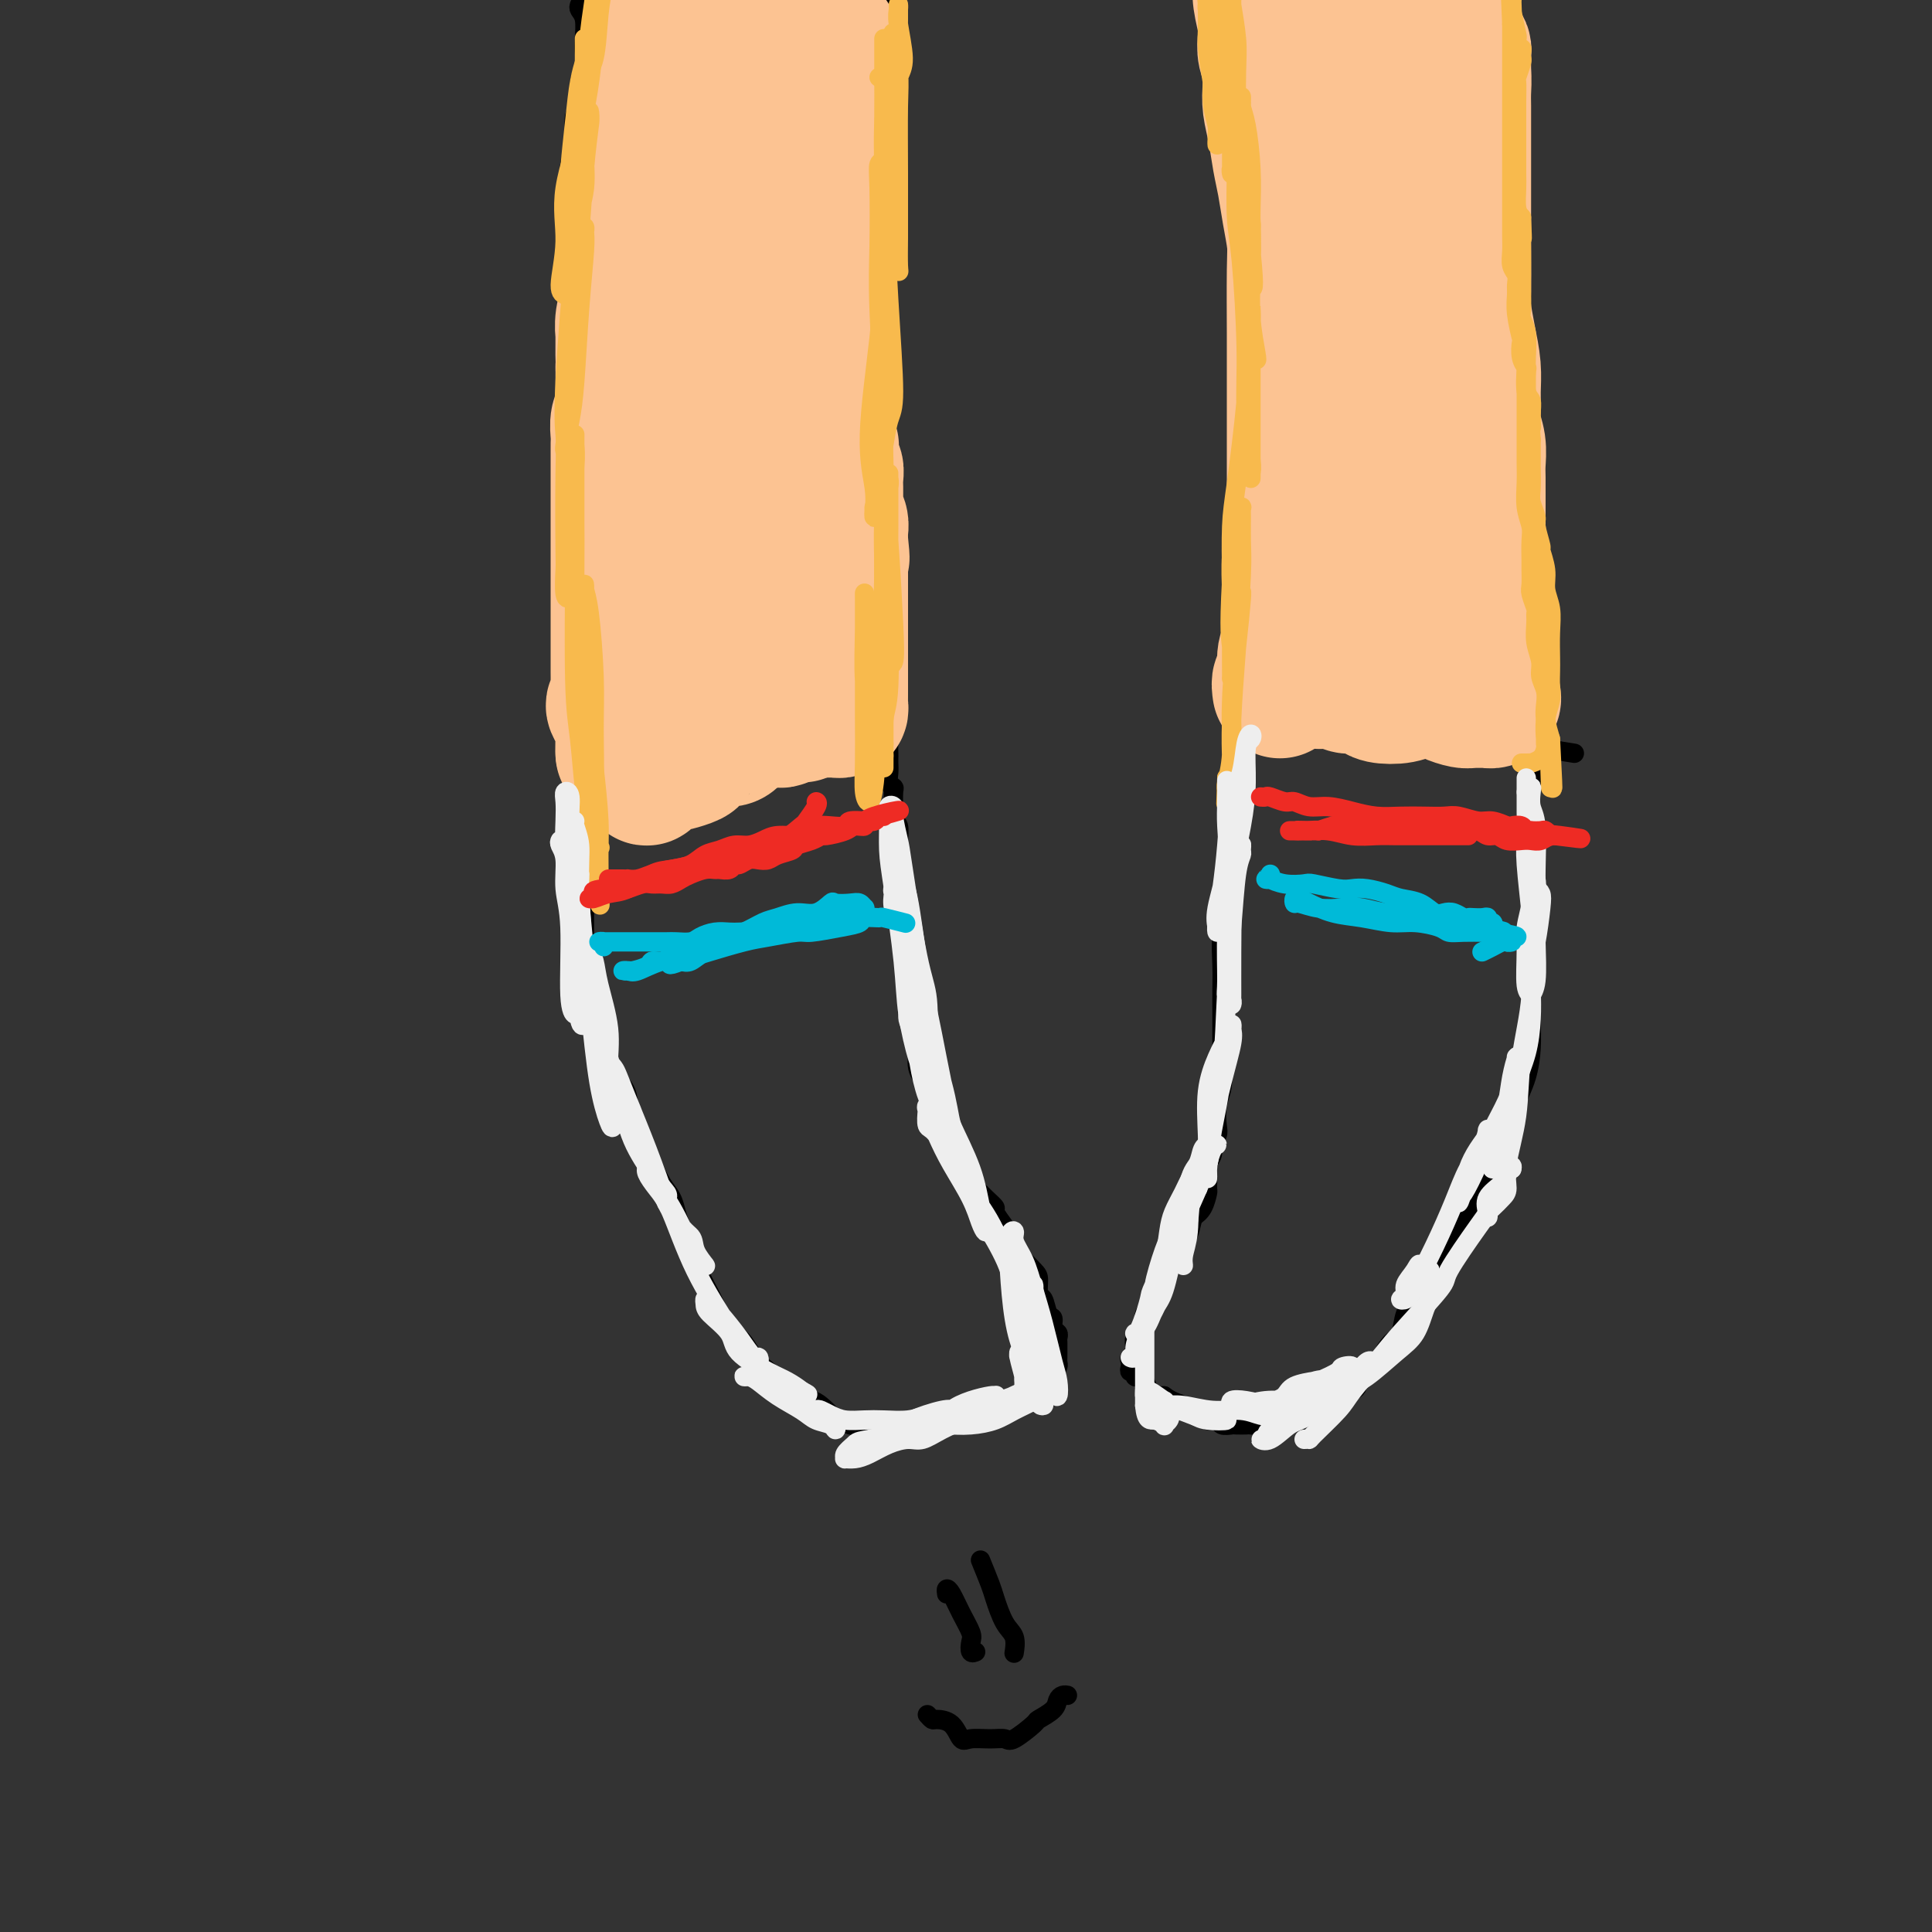<svg viewBox='0 0 400 400' version='1.1' xmlns='http://www.w3.org/2000/svg' xmlns:xlink='http://www.w3.org/1999/xlink'><rect x="0" y="0" width="400" height="400" fill="#333333" stroke="none"/><g fill='none' stroke='#000000' stroke-width='4' stroke-linecap='round' stroke-linejoin='round'><path d='M120,1c-0.113,0.298 -0.225,0.597 0,1c0.225,0.403 0.788,0.911 1,2c0.212,1.089 0.072,2.760 0,4c-0.072,1.240 -0.075,2.050 0,3c0.075,0.950 0.230,2.039 0,3c-0.230,0.961 -0.845,1.793 -1,3c-0.155,1.207 0.151,2.791 0,4c-0.151,1.209 -0.758,2.045 -1,3c-0.242,0.955 -0.117,2.030 0,3c0.117,0.970 0.228,1.834 0,3c-0.228,1.166 -0.793,2.632 -1,4c-0.207,1.368 -0.055,2.638 0,4c0.055,1.362 0.015,2.816 0,4c-0.015,1.184 -0.004,2.100 0,3c0.004,0.900 0.001,1.786 0,3c-0.001,1.214 0.001,2.756 0,4c-0.001,1.244 -0.004,2.190 0,3c0.004,0.810 0.015,1.486 0,3c-0.015,1.514 -0.057,3.868 0,5c0.057,1.132 0.211,1.044 0,3c-0.211,1.956 -0.789,5.957 -1,8c-0.211,2.043 -0.057,2.127 0,3c0.057,0.873 0.016,2.535 0,4c-0.016,1.465 -0.008,2.732 0,4'/><path d='M117,85c-0.464,13.642 -0.124,5.747 0,4c0.124,-1.747 0.033,2.653 0,5c-0.033,2.347 -0.009,2.642 0,4c0.009,1.358 0.002,3.778 0,5c-0.002,1.222 -0.000,1.247 0,3c0.000,1.753 -0.001,5.234 0,7c0.001,1.766 0.004,1.816 0,3c-0.004,1.184 -0.015,3.500 0,5c0.015,1.500 0.057,2.183 0,3c-0.057,0.817 -0.211,1.768 0,4c0.211,2.232 0.789,5.746 1,8c0.211,2.254 0.057,3.247 0,4c-0.057,0.753 -0.015,1.267 0,2c0.015,0.733 0.004,1.684 0,3c-0.004,1.316 -0.002,2.996 0,4c0.002,1.004 0.004,1.332 0,2c-0.004,0.668 -0.015,1.677 0,3c0.015,1.323 0.057,2.960 0,4c-0.057,1.040 -0.211,1.483 0,2c0.211,0.517 0.789,1.109 1,2c0.211,0.891 0.057,2.081 0,3c-0.057,0.919 -0.015,1.566 0,2c0.015,0.434 0.004,0.655 0,1c-0.004,0.345 -0.001,0.813 0,1c0.001,0.187 0.001,0.094 0,0'/><path d='M184,0c-0.002,-0.100 -0.004,-0.201 0,0c0.004,0.201 0.015,0.703 0,1c-0.015,0.297 -0.057,0.391 0,1c0.057,0.609 0.211,1.735 0,3c-0.211,1.265 -0.789,2.670 -1,3c-0.211,0.330 -0.057,-0.415 0,0c0.057,0.415 0.015,1.989 0,3c-0.015,1.011 -0.004,1.458 0,2c0.004,0.542 0.001,1.179 0,2c-0.001,0.821 -0.001,1.825 0,3c0.001,1.175 0.001,2.520 0,3c-0.001,0.480 -0.004,0.097 0,1c0.004,0.903 0.015,3.094 0,4c-0.015,0.906 -0.057,0.526 0,1c0.057,0.474 0.211,1.803 0,3c-0.211,1.197 -0.789,2.264 -1,3c-0.211,0.736 -0.057,1.142 0,2c0.057,0.858 0.015,2.170 0,3c-0.015,0.830 -0.004,1.180 0,2c0.004,0.820 0.001,2.109 0,3c-0.001,0.891 0.001,1.382 0,2c-0.001,0.618 -0.004,1.361 0,2c0.004,0.639 0.015,1.174 0,2c-0.015,0.826 -0.056,1.943 0,3c0.056,1.057 0.207,2.054 0,3c-0.207,0.946 -0.774,1.842 -1,3c-0.226,1.158 -0.113,2.579 0,4'/><path d='M181,62c-0.464,10.145 -0.124,4.507 0,3c0.124,-1.507 0.033,1.118 0,3c-0.033,1.882 -0.009,3.022 0,4c0.009,0.978 0.002,1.794 0,3c-0.002,1.206 -0.001,2.802 0,4c0.001,1.198 0.000,1.996 0,3c-0.000,1.004 -0.000,2.212 0,3c0.000,0.788 0.000,1.155 0,2c-0.000,0.845 -0.000,2.170 0,3c0.000,0.830 0.000,1.167 0,2c-0.000,0.833 -0.001,2.163 0,3c0.001,0.837 0.004,1.183 0,2c-0.004,0.817 -0.015,2.106 0,3c0.015,0.894 0.057,1.394 0,2c-0.057,0.606 -0.211,1.317 0,2c0.211,0.683 0.789,1.338 1,2c0.211,0.662 0.057,1.332 0,2c-0.057,0.668 -0.015,1.335 0,2c0.015,0.665 0.003,1.328 0,2c-0.003,0.672 0.003,1.354 0,2c-0.003,0.646 -0.015,1.256 0,2c0.015,0.744 0.057,1.621 0,2c-0.057,0.379 -0.211,0.261 0,1c0.211,0.739 0.789,2.335 1,3c0.211,0.665 0.057,0.398 0,1c-0.057,0.602 -0.015,2.073 0,3c0.015,0.927 0.004,1.309 0,2c-0.004,0.691 -0.001,1.690 0,2c0.001,0.310 0.000,-0.070 0,1c-0.000,1.070 -0.000,3.592 0,5c0.000,1.408 0.000,1.704 0,2'/><path d='M183,138c0.309,11.948 0.083,3.818 0,1c-0.083,-2.818 -0.022,-0.322 0,1c0.022,1.322 0.006,1.472 0,2c-0.006,0.528 -0.002,1.436 0,2c0.002,0.564 0.001,0.785 0,1c-0.001,0.215 -0.001,0.425 0,1c0.001,0.575 0.004,1.516 0,2c-0.004,0.484 -0.015,0.510 0,1c0.015,0.490 0.057,1.444 0,2c-0.057,0.556 -0.211,0.712 0,1c0.211,0.288 0.789,0.706 1,1c0.211,0.294 0.057,0.463 0,1c-0.057,0.537 -0.016,1.443 0,2c0.016,0.557 0.008,0.766 0,1c-0.008,0.234 -0.016,0.494 0,1c0.016,0.506 0.057,1.257 0,2c-0.057,0.743 -0.211,1.479 0,2c0.211,0.521 0.788,0.826 1,1c0.212,0.174 0.061,0.215 0,1c-0.061,0.785 -0.030,2.312 0,3c0.030,0.688 0.061,0.537 0,1c-0.061,0.463 -0.212,1.538 0,2c0.212,0.462 0.789,0.309 1,1c0.211,0.691 0.057,2.227 0,3c-0.057,0.773 -0.015,0.784 0,1c0.015,0.216 0.004,0.636 0,1c-0.004,0.364 -0.001,0.672 0,1c0.001,0.328 0.000,0.676 0,1c-0.000,0.324 -0.000,0.626 0,1c0.000,0.374 0.000,0.821 0,1c-0.000,0.179 -0.000,0.089 0,0'/><path d='M186,180c0.464,6.697 0.124,2.438 0,1c-0.124,-1.438 -0.033,-0.056 0,1c0.033,1.056 0.008,1.787 0,2c-0.008,0.213 0.002,-0.091 0,0c-0.002,0.091 -0.015,0.578 0,1c0.015,0.422 0.057,0.780 0,1c-0.057,0.220 -0.212,0.301 0,1c0.212,0.699 0.793,2.018 1,3c0.207,0.982 0.041,1.629 0,2c-0.041,0.371 0.041,0.465 0,1c-0.041,0.535 -0.207,1.511 0,2c0.207,0.489 0.786,0.491 1,2c0.214,1.509 0.061,4.526 0,6c-0.061,1.474 -0.031,1.405 0,2c0.031,0.595 0.065,1.855 0,3c-0.065,1.145 -0.227,2.176 0,3c0.227,0.824 0.845,1.442 1,2c0.155,0.558 -0.152,1.057 0,2c0.152,0.943 0.763,2.331 1,3c0.237,0.669 0.101,0.620 0,1c-0.101,0.380 -0.168,1.188 0,2c0.168,0.812 0.570,1.626 1,2c0.430,0.374 0.888,0.308 1,1c0.112,0.692 -0.121,2.143 0,3c0.121,0.857 0.595,1.121 1,2c0.405,0.879 0.742,2.375 1,3c0.258,0.625 0.436,0.380 1,1c0.564,0.620 1.512,2.104 2,3c0.488,0.896 0.516,1.203 1,2c0.484,0.797 1.424,2.085 2,3c0.576,0.915 0.788,1.458 1,2'/><path d='M201,243c1.841,3.993 0.945,2.975 1,3c0.055,0.025 1.061,1.093 2,2c0.939,0.907 1.810,1.651 2,2c0.190,0.349 -0.302,0.301 0,1c0.302,0.699 1.398,2.145 2,3c0.602,0.855 0.712,1.120 1,2c0.288,0.880 0.756,2.376 1,3c0.244,0.624 0.265,0.374 1,1c0.735,0.626 2.186,2.126 3,3c0.814,0.874 0.993,1.122 1,2c0.007,0.878 -0.157,2.386 0,3c0.157,0.614 0.634,0.336 1,1c0.366,0.664 0.620,2.272 1,3c0.380,0.728 0.886,0.575 1,1c0.114,0.425 -0.166,1.427 0,2c0.166,0.573 0.777,0.717 1,1c0.223,0.283 0.060,0.706 0,1c-0.060,0.294 -0.015,0.460 0,1c0.015,0.540 0.001,1.455 0,2c-0.001,0.545 0.011,0.720 0,1c-0.011,0.280 -0.045,0.667 0,1c0.045,0.333 0.168,0.614 0,1c-0.168,0.386 -0.626,0.877 -1,1c-0.374,0.123 -0.662,-0.122 -1,0c-0.338,0.122 -0.724,0.610 -1,1c-0.276,0.390 -0.441,0.683 -1,1c-0.559,0.317 -1.512,0.660 -2,1c-0.488,0.340 -0.512,0.679 -1,1c-0.488,0.321 -1.439,0.625 -2,1c-0.561,0.375 -0.732,0.821 -1,1c-0.268,0.179 -0.634,0.089 -1,0'/><path d='M208,290c-1.965,1.051 -1.877,0.678 -2,1c-0.123,0.322 -0.458,1.340 -1,2c-0.542,0.660 -1.291,0.961 -2,1c-0.709,0.039 -1.376,-0.186 -2,0c-0.624,0.186 -1.204,0.782 -2,1c-0.796,0.218 -1.809,0.058 -2,0c-0.191,-0.058 0.440,-0.016 0,0c-0.440,0.016 -1.952,0.004 -3,0c-1.048,-0.004 -1.631,-0.001 -2,0c-0.369,0.001 -0.524,0.000 -1,0c-0.476,-0.000 -1.273,-0.000 -2,0c-0.727,0.000 -1.383,0.000 -2,0c-0.617,-0.000 -1.196,-0.000 -2,0c-0.804,0.000 -1.834,0.001 -2,0c-0.166,-0.001 0.532,-0.004 0,0c-0.532,0.004 -2.293,0.016 -3,0c-0.707,-0.016 -0.360,-0.059 -1,0c-0.640,0.059 -2.269,0.220 -3,0c-0.731,-0.220 -0.566,-0.820 -1,-1c-0.434,-0.180 -1.467,0.059 -2,0c-0.533,-0.059 -0.564,-0.415 -1,-1c-0.436,-0.585 -1.276,-1.399 -2,-2c-0.724,-0.601 -1.331,-0.990 -2,-1c-0.669,-0.010 -1.401,0.359 -2,0c-0.599,-0.359 -1.067,-1.446 -2,-2c-0.933,-0.554 -2.333,-0.575 -3,-1c-0.667,-0.425 -0.601,-1.255 -1,-2c-0.399,-0.745 -1.261,-1.406 -2,-2c-0.739,-0.594 -1.353,-1.121 -2,-2c-0.647,-0.879 -1.328,-2.108 -2,-3c-0.672,-0.892 -1.336,-1.446 -2,-2'/><path d='M152,276c-1.976,-2.413 -2.417,-2.947 -3,-4c-0.583,-1.053 -1.308,-2.627 -2,-4c-0.692,-1.373 -1.350,-2.545 -2,-4c-0.650,-1.455 -1.290,-3.192 -2,-5c-0.710,-1.808 -1.489,-3.685 -2,-5c-0.511,-1.315 -0.753,-2.068 -1,-3c-0.247,-0.932 -0.500,-2.045 -1,-3c-0.500,-0.955 -1.246,-1.753 -2,-3c-0.754,-1.247 -1.516,-2.942 -2,-4c-0.484,-1.058 -0.689,-1.479 -1,-2c-0.311,-0.521 -0.726,-1.141 -1,-2c-0.274,-0.859 -0.405,-1.958 -1,-3c-0.595,-1.042 -1.652,-2.026 -2,-3c-0.348,-0.974 0.013,-1.936 0,-3c-0.013,-1.064 -0.399,-2.228 -1,-3c-0.601,-0.772 -1.418,-1.151 -2,-2c-0.582,-0.849 -0.931,-2.167 -1,-3c-0.069,-0.833 0.140,-1.180 0,-2c-0.140,-0.820 -0.630,-2.111 -1,-3c-0.370,-0.889 -0.621,-1.375 -1,-2c-0.379,-0.625 -0.886,-1.389 -1,-2c-0.114,-0.611 0.167,-1.068 0,-2c-0.167,-0.932 -0.781,-2.338 -1,-3c-0.219,-0.662 -0.045,-0.580 0,-1c0.045,-0.420 -0.041,-1.340 0,-2c0.041,-0.660 0.207,-1.058 0,-2c-0.207,-0.942 -0.788,-2.426 -1,-3c-0.212,-0.574 -0.057,-0.236 0,-1c0.057,-0.764 0.015,-2.629 0,-4c-0.015,-1.371 -0.004,-2.249 0,-3c0.004,-0.751 0.002,-1.376 0,-2'/><path d='M121,188c-1.171,-6.015 -1.098,-3.553 -1,-3c0.098,0.553 0.223,-0.802 0,-2c-0.223,-1.198 -0.792,-2.240 -1,-3c-0.208,-0.760 -0.056,-1.239 0,-2c0.056,-0.761 0.014,-1.805 0,-3c-0.014,-1.195 -0.000,-2.541 0,-4c0.000,-1.459 -0.014,-3.032 0,-4c0.014,-0.968 0.055,-1.332 0,-3c-0.055,-1.668 -0.207,-4.641 0,-6c0.207,-1.359 0.773,-1.102 1,-1c0.227,0.102 0.113,0.051 0,0'/><path d='M255,2c0.002,-0.230 0.004,-0.461 0,0c-0.004,0.461 -0.015,1.612 0,2c0.015,0.388 0.056,0.012 0,1c-0.056,0.988 -0.207,3.338 0,5c0.207,1.662 0.774,2.634 1,4c0.226,1.366 0.113,3.126 0,5c-0.113,1.874 -0.226,3.861 0,6c0.226,2.139 0.793,4.429 1,6c0.207,1.571 0.056,2.424 0,4c-0.056,1.576 -0.015,3.877 0,6c0.015,2.123 0.004,4.070 0,6c-0.004,1.930 -0.001,3.844 0,6c0.001,2.156 0.000,4.554 0,6c-0.000,1.446 -0.000,1.939 0,3c0.000,1.061 0.000,2.691 0,5c-0.000,2.309 -0.000,5.299 0,8c0.000,2.701 0.000,5.114 0,7c-0.000,1.886 -0.000,3.246 0,5c0.000,1.754 0.000,3.902 0,6c-0.000,2.098 -0.000,4.148 0,6c0.000,1.852 0.000,3.508 0,5c-0.000,1.492 -0.000,2.820 0,4c0.000,1.180 0.000,2.213 0,4c-0.000,1.787 -0.000,4.327 0,6c0.000,1.673 0.000,2.478 0,5c-0.000,2.522 -0.000,6.761 0,11'/><path d='M257,134c0.083,22.522 -0.710,12.827 -1,11c-0.290,-1.827 -0.077,4.216 0,7c0.077,2.784 0.017,2.310 0,3c-0.017,0.690 0.010,2.543 0,5c-0.010,2.457 -0.055,5.519 0,7c0.055,1.481 0.212,1.382 0,2c-0.212,0.618 -0.793,1.952 -1,3c-0.207,1.048 -0.040,1.811 0,3c0.040,1.189 -0.046,2.804 0,4c0.046,1.196 0.222,1.971 0,3c-0.222,1.029 -0.844,2.310 -1,4c-0.156,1.690 0.154,3.787 0,5c-0.154,1.213 -0.773,1.540 -1,3c-0.227,1.460 -0.061,4.053 0,6c0.061,1.947 0.016,3.248 0,5c-0.016,1.752 -0.003,3.956 0,5c0.003,1.044 -0.003,0.928 0,2c0.003,1.072 0.015,3.330 0,5c-0.015,1.670 -0.055,2.751 0,4c0.055,1.249 0.207,2.666 0,4c-0.207,1.334 -0.772,2.584 -1,4c-0.228,1.416 -0.117,2.999 0,4c0.117,1.001 0.242,1.422 0,2c-0.242,0.578 -0.850,1.315 -1,2c-0.150,0.685 0.156,1.319 0,2c-0.156,0.681 -0.776,1.407 -1,2c-0.224,0.593 -0.052,1.051 0,2c0.052,0.949 -0.017,2.388 0,3c0.017,0.612 0.120,0.395 0,1c-0.120,0.605 -0.463,2.030 -1,3c-0.537,0.970 -1.269,1.485 -2,2'/><path d='M247,252c-1.108,4.772 -0.879,3.201 -1,3c-0.121,-0.201 -0.592,0.967 -1,2c-0.408,1.033 -0.753,1.930 -1,2c-0.247,0.070 -0.395,-0.687 -1,0c-0.605,0.687 -1.668,2.817 -2,4c-0.332,1.183 0.065,1.420 0,2c-0.065,0.580 -0.592,1.503 -1,2c-0.408,0.497 -0.697,0.567 -1,1c-0.303,0.433 -0.621,1.229 -1,2c-0.379,0.771 -0.818,1.516 -1,2c-0.182,0.484 -0.105,0.706 0,1c0.105,0.294 0.238,0.660 0,1c-0.238,0.340 -0.847,0.654 -1,1c-0.153,0.346 0.152,0.722 0,1c-0.152,0.278 -0.759,0.456 -1,1c-0.241,0.544 -0.117,1.455 0,2c0.117,0.545 0.226,0.724 0,1c-0.226,0.276 -0.789,0.647 -1,1c-0.211,0.353 -0.071,0.687 0,1c0.071,0.313 0.075,0.605 0,1c-0.075,0.395 -0.227,0.892 0,1c0.227,0.108 0.834,-0.175 1,0c0.166,0.175 -0.110,0.807 0,1c0.110,0.193 0.607,-0.053 1,0c0.393,0.053 0.683,0.407 1,1c0.317,0.593 0.662,1.427 1,2c0.338,0.573 0.668,0.885 1,1c0.332,0.115 0.666,0.033 1,0c0.334,-0.033 0.667,-0.016 1,0'/><path d='M241,289c1.918,1.430 3.215,1.507 4,2c0.785,0.493 1.060,1.404 2,2c0.940,0.596 2.546,0.878 3,1c0.454,0.122 -0.244,0.085 0,0c0.244,-0.085 1.432,-0.219 2,0c0.568,0.219 0.517,0.790 1,1c0.483,0.210 1.499,0.057 2,0c0.501,-0.057 0.487,-0.019 1,0c0.513,0.019 1.555,0.019 2,0c0.445,-0.019 0.295,-0.058 1,0c0.705,0.058 2.267,0.212 3,0c0.733,-0.212 0.638,-0.792 1,-1c0.362,-0.208 1.183,-0.046 2,0c0.817,0.046 1.631,-0.024 2,0c0.369,0.024 0.292,0.142 1,0c0.708,-0.142 2.201,-0.544 3,-1c0.799,-0.456 0.904,-0.966 1,-1c0.096,-0.034 0.183,0.409 1,0c0.817,-0.409 2.365,-1.672 3,-2c0.635,-0.328 0.359,0.277 1,0c0.641,-0.277 2.199,-1.436 3,-2c0.801,-0.564 0.844,-0.534 1,-1c0.156,-0.466 0.426,-1.427 1,-2c0.574,-0.573 1.453,-0.756 2,-1c0.547,-0.244 0.761,-0.547 1,-1c0.239,-0.453 0.501,-1.056 1,-2c0.499,-0.944 1.233,-2.228 2,-3c0.767,-0.772 1.566,-1.032 2,-2c0.434,-0.968 0.501,-2.645 1,-4c0.499,-1.355 1.428,-2.387 2,-3c0.572,-0.613 0.786,-0.806 1,-1'/><path d='M294,268c1.446,-2.912 0.562,-2.692 1,-3c0.438,-0.308 2.196,-1.146 3,-2c0.804,-0.854 0.652,-1.726 1,-3c0.348,-1.274 1.196,-2.949 2,-4c0.804,-1.051 1.562,-1.478 2,-2c0.438,-0.522 0.555,-1.140 1,-2c0.445,-0.860 1.220,-1.963 2,-3c0.780,-1.037 1.567,-2.010 2,-3c0.433,-0.990 0.511,-1.998 1,-3c0.489,-1.002 1.387,-1.999 2,-3c0.613,-1.001 0.941,-2.005 1,-3c0.059,-0.995 -0.152,-1.980 0,-3c0.152,-1.020 0.668,-2.076 1,-3c0.332,-0.924 0.481,-1.717 1,-3c0.519,-1.283 1.407,-3.057 2,-5c0.593,-1.943 0.891,-4.054 1,-6c0.109,-1.946 0.029,-3.728 0,-6c-0.029,-2.272 -0.008,-5.033 0,-7c0.008,-1.967 0.002,-3.138 0,-6c-0.002,-2.862 -0.002,-7.413 0,-10c0.002,-2.587 0.004,-3.210 0,-5c-0.004,-1.790 -0.015,-4.746 0,-7c0.015,-2.254 0.057,-3.806 0,-6c-0.057,-2.194 -0.211,-5.031 0,-7c0.211,-1.969 0.788,-3.071 1,-5c0.212,-1.929 0.057,-4.684 0,-7c-0.057,-2.316 -0.018,-4.192 0,-6c0.018,-1.808 0.015,-3.546 0,-5c-0.015,-1.454 -0.043,-2.622 0,-5c0.043,-2.378 0.155,-5.965 0,-9c-0.155,-3.035 -0.578,-5.517 -1,-8'/><path d='M317,118c-0.012,-16.414 -0.041,-7.949 0,-6c0.041,1.949 0.151,-2.617 0,-5c-0.151,-2.383 -0.565,-2.581 -1,-4c-0.435,-1.419 -0.891,-4.058 -1,-6c-0.109,-1.942 0.128,-3.189 0,-5c-0.128,-1.811 -0.623,-4.188 -1,-6c-0.377,-1.812 -0.637,-3.058 -1,-5c-0.363,-1.942 -0.829,-4.580 -1,-6c-0.171,-1.420 -0.046,-1.622 0,-3c0.046,-1.378 0.012,-3.933 0,-6c-0.012,-2.067 -0.002,-3.648 0,-5c0.002,-1.352 -0.003,-2.476 0,-4c0.003,-1.524 0.016,-3.448 0,-5c-0.016,-1.552 -0.061,-2.732 0,-4c0.061,-1.268 0.226,-2.625 0,-4c-0.226,-1.375 -0.845,-2.767 -1,-4c-0.155,-1.233 0.154,-2.307 0,-3c-0.154,-0.693 -0.772,-1.004 -1,-2c-0.228,-0.996 -0.065,-2.676 0,-4c0.065,-1.324 0.031,-2.294 0,-3c-0.031,-0.706 -0.061,-1.150 0,-2c0.061,-0.850 0.212,-2.105 0,-3c-0.212,-0.895 -0.788,-1.428 -1,-2c-0.212,-0.572 -0.061,-1.183 0,-2c0.061,-0.817 0.030,-1.839 0,-3c-0.030,-1.161 -0.061,-2.461 0,-3c0.061,-0.539 0.212,-0.319 0,-1c-0.212,-0.681 -0.789,-2.265 -1,-3c-0.211,-0.735 -0.057,-0.621 0,-1c0.057,-0.379 0.016,-1.251 0,-2c-0.016,-0.749 -0.008,-1.374 0,-2'/><path d='M308,4c-1.392,-17.603 -0.373,-4.610 0,0c0.373,4.610 0.100,0.838 0,-1c-0.100,-1.838 -0.027,-1.740 0,-2c0.027,-0.260 0.007,-0.878 0,-1c-0.007,-0.122 -0.002,0.251 0,0c0.002,-0.251 0.001,-1.125 0,-2'/><path d='M258,145c0.448,-0.000 0.897,-0.000 1,0c0.103,0.000 -0.138,0.000 0,0c0.138,-0.000 0.656,-0.001 1,0c0.344,0.001 0.514,0.003 1,0c0.486,-0.003 1.289,-0.012 2,0c0.711,0.012 1.330,0.044 2,0c0.670,-0.044 1.390,-0.165 2,0c0.610,0.165 1.111,0.618 2,1c0.889,0.382 2.167,0.695 3,1c0.833,0.305 1.223,0.603 2,1c0.777,0.397 1.943,0.895 3,1c1.057,0.105 2.005,-0.182 3,0c0.995,0.182 2.037,0.834 3,1c0.963,0.166 1.846,-0.152 3,0c1.154,0.152 2.578,0.776 4,1c1.422,0.224 2.841,0.050 4,0c1.159,-0.050 2.058,0.025 3,0c0.942,-0.025 1.929,-0.151 3,0c1.071,0.151 2.227,0.580 3,1c0.773,0.420 1.163,0.830 2,1c0.837,0.170 2.122,0.098 3,0c0.878,-0.098 1.348,-0.222 2,0c0.652,0.222 1.484,0.792 2,1c0.516,0.208 0.716,0.056 1,0c0.284,-0.056 0.654,-0.016 1,0c0.346,0.016 0.670,0.008 1,0c0.330,-0.008 0.666,-0.016 1,0c0.334,0.016 0.667,0.056 1,0c0.333,-0.056 0.667,-0.207 1,0c0.333,0.207 0.667,0.774 1,1c0.333,0.226 0.667,0.113 1,0'/><path d='M320,155c10.333,1.667 5.167,0.833 0,0'/><path d='M181,149c0.097,-0.022 0.195,-0.044 0,0c-0.195,0.044 -0.681,0.155 -1,0c-0.319,-0.155 -0.471,-0.575 -1,0c-0.529,0.575 -1.437,2.144 -2,3c-0.563,0.856 -0.782,1.000 -1,1c-0.218,0.000 -0.436,-0.143 -1,0c-0.564,0.143 -1.473,0.574 -2,1c-0.527,0.426 -0.673,0.849 -1,1c-0.327,0.151 -0.836,0.029 -2,0c-1.164,-0.029 -2.982,0.034 -4,0c-1.018,-0.034 -1.235,-0.164 -2,0c-0.765,0.164 -2.078,0.622 -3,1c-0.922,0.378 -1.454,0.674 -2,1c-0.546,0.326 -1.105,0.680 -2,1c-0.895,0.320 -2.126,0.607 -3,1c-0.874,0.393 -1.393,0.894 -2,1c-0.607,0.106 -1.304,-0.182 -2,0c-0.696,0.182 -1.392,0.833 -2,1c-0.608,0.167 -1.126,-0.149 -2,0c-0.874,0.149 -2.102,0.765 -3,1c-0.898,0.235 -1.467,0.090 -2,0c-0.533,-0.090 -1.032,-0.125 -2,0c-0.968,0.125 -2.405,0.411 -3,1c-0.595,0.589 -0.347,1.481 -1,2c-0.653,0.519 -2.207,0.665 -3,1c-0.793,0.335 -0.826,0.861 -1,1c-0.174,0.139 -0.490,-0.107 -1,0c-0.510,0.107 -1.214,0.567 -2,1c-0.786,0.433 -1.653,0.838 -2,1c-0.347,0.162 -0.173,0.081 0,0'/><path d='M126,169c-8.682,3.111 -2.886,0.890 -1,0c1.886,-0.890 -0.138,-0.448 -1,0c-0.862,0.448 -0.561,0.904 -1,1c-0.439,0.096 -1.619,-0.167 -2,0c-0.381,0.167 0.038,0.763 0,1c-0.038,0.237 -0.532,0.116 -1,0c-0.468,-0.116 -0.909,-0.227 -1,0c-0.091,0.227 0.168,0.792 0,1c-0.168,0.208 -0.762,0.059 -1,0c-0.238,-0.059 -0.119,-0.030 0,0'/></g>
<g fill='none' stroke='#FCC392' stroke-width='28' stroke-linecap='round' stroke-linejoin='round'><path d='M129,146c0.000,0.341 0.000,0.683 0,1c0.000,0.317 0.000,0.611 0,1c0.000,0.389 0.000,0.874 0,1c-0.000,0.126 0.000,-0.107 0,0c0.000,0.107 0.000,0.555 0,1c0.000,0.445 0.000,0.889 0,1c0.000,0.111 0.000,-0.111 0,0c0.000,0.111 0.000,0.554 0,1c0.000,0.446 0.000,0.894 0,1c0.000,0.106 0.000,-0.132 0,0c0.000,0.132 0.000,0.633 0,1c0.000,0.367 0.000,0.599 0,1c0.000,0.401 0.000,0.972 0,1c0.000,0.028 0.000,-0.486 0,-1'/><path d='M129,155c-0.011,1.307 -0.038,0.075 0,-1c0.038,-1.075 0.140,-1.993 0,-3c-0.140,-1.007 -0.521,-2.104 -1,-3c-0.479,-0.896 -1.057,-1.590 -1,-2c0.057,-0.410 0.747,-0.537 1,-1c0.253,-0.463 0.068,-1.261 0,-2c-0.068,-0.739 -0.018,-1.419 0,-2c0.018,-0.581 0.005,-1.062 0,-2c-0.005,-0.938 -0.001,-2.332 0,-3c0.001,-0.668 0.000,-0.608 0,-2c-0.000,-1.392 -0.000,-4.235 0,-6c0.000,-1.765 0.000,-2.452 0,-3c-0.000,-0.548 -0.000,-0.956 0,-2c0.000,-1.044 0.000,-2.722 0,-4c-0.000,-1.278 -0.000,-2.155 0,-3c0.000,-0.845 -0.000,-1.657 0,-3c0.000,-1.343 0.000,-3.216 0,-4c-0.000,-0.784 -0.000,-0.479 0,-1c0.000,-0.521 0.000,-1.869 0,-3c-0.000,-1.131 -0.000,-2.047 0,-3c0.000,-0.953 0.000,-1.945 0,-3c-0.000,-1.055 -0.001,-2.173 0,-3c0.001,-0.827 0.004,-1.362 0,-2c-0.004,-0.638 -0.015,-1.377 0,-2c0.015,-0.623 0.057,-1.129 0,-2c-0.057,-0.871 -0.211,-2.106 0,-3c0.211,-0.894 0.789,-1.447 1,-2c0.211,-0.553 0.057,-1.107 0,-2c-0.057,-0.893 -0.015,-2.125 0,-3c0.015,-0.875 0.004,-1.393 0,-2c-0.004,-0.607 -0.002,-1.304 0,-2'/><path d='M129,76c0.001,-12.439 0.004,-4.036 0,-2c-0.004,2.036 -0.015,-2.294 0,-4c0.015,-1.706 0.057,-0.789 0,-1c-0.057,-0.211 -0.211,-1.550 0,-3c0.211,-1.450 0.789,-3.011 1,-4c0.211,-0.989 0.057,-1.405 0,-2c-0.057,-0.595 -0.015,-1.370 0,-2c0.015,-0.630 0.004,-1.114 0,-2c-0.004,-0.886 -0.002,-2.174 0,-3c0.002,-0.826 0.004,-1.189 0,-2c-0.004,-0.811 -0.015,-2.071 0,-3c0.015,-0.929 0.057,-1.528 0,-2c-0.057,-0.472 -0.211,-0.817 0,-2c0.211,-1.183 0.789,-3.203 1,-4c0.211,-0.797 0.056,-0.373 0,-1c-0.056,-0.627 -0.011,-2.307 0,-3c0.011,-0.693 -0.011,-0.399 0,-1c0.011,-0.601 0.056,-2.096 0,-3c-0.056,-0.904 -0.212,-1.216 0,-2c0.212,-0.784 0.793,-2.041 1,-3c0.207,-0.959 0.041,-1.619 0,-2c-0.041,-0.381 0.041,-0.483 0,-1c-0.041,-0.517 -0.207,-1.448 0,-2c0.207,-0.552 0.787,-0.724 1,-1c0.213,-0.276 0.060,-0.654 0,-1c-0.060,-0.346 -0.026,-0.660 0,-1c0.026,-0.340 0.046,-0.707 0,-1c-0.046,-0.293 -0.157,-0.511 0,-1c0.157,-0.489 0.581,-1.247 1,-2c0.419,-0.753 0.834,-1.501 1,-2c0.166,-0.499 0.083,-0.750 0,-1'/><path d='M135,12c0.929,-10.079 0.252,-3.275 0,-1c-0.252,2.275 -0.079,0.021 0,-1c0.079,-1.021 0.063,-0.810 0,-1c-0.063,-0.190 -0.172,-0.783 0,-1c0.172,-0.217 0.627,-0.058 1,0c0.373,0.058 0.665,0.016 1,0c0.335,-0.016 0.712,-0.004 1,0c0.288,0.004 0.487,0.001 1,0c0.513,-0.001 1.342,-0.000 2,0c0.658,0.000 1.146,0.000 2,0c0.854,-0.000 2.074,-0.000 3,0c0.926,0.000 1.558,0.000 2,0c0.442,-0.000 0.692,-0.000 1,0c0.308,0.000 0.673,0.000 1,0c0.327,-0.000 0.616,-0.000 1,0c0.384,0.000 0.862,0.000 1,0c0.138,-0.000 -0.065,-0.000 0,0c0.065,0.000 0.399,0.000 1,0c0.601,-0.000 1.470,-0.000 2,0c0.530,0.000 0.719,0.000 1,0c0.281,-0.000 0.652,-0.000 1,0c0.348,0.000 0.674,0.000 1,0'/><path d='M158,8c3.193,-0.000 1.174,-0.000 1,0c-0.174,0.000 1.497,0.000 2,0c0.503,-0.000 -0.164,-0.000 0,0c0.164,0.000 1.157,0.000 2,0c0.843,-0.000 1.535,-0.000 2,0c0.465,0.000 0.702,0.000 1,0c0.298,-0.000 0.657,-0.000 1,0c0.343,0.000 0.670,0.000 1,0c0.330,-0.000 0.663,-0.000 1,0c0.337,0.000 0.678,0.000 1,0c0.322,-0.000 0.626,-0.001 1,0c0.374,0.001 0.818,0.003 1,0c0.182,-0.003 0.101,-0.011 0,0c-0.101,0.011 -0.222,0.041 0,1c0.222,0.959 0.788,2.847 1,4c0.212,1.153 0.071,1.572 0,2c-0.071,0.428 -0.070,0.866 0,2c0.070,1.134 0.211,2.965 0,4c-0.211,1.035 -0.775,1.275 -1,2c-0.225,0.725 -0.113,1.937 0,3c0.113,1.063 0.226,1.978 0,3c-0.226,1.022 -0.793,2.150 -1,3c-0.207,0.850 -0.056,1.421 0,2c0.056,0.579 0.016,1.165 0,2c-0.016,0.835 -0.008,1.917 0,3'/><path d='M171,39c-0.000,5.320 -0.000,3.120 0,3c0.000,-0.120 0.000,1.840 0,3c-0.000,1.160 -0.000,1.520 0,2c0.000,0.480 0.001,1.081 0,2c-0.001,0.919 -0.004,2.158 0,3c0.004,0.842 0.015,1.288 0,2c-0.015,0.712 -0.057,1.692 0,3c0.057,1.308 0.211,2.945 0,4c-0.211,1.055 -0.788,1.527 -1,2c-0.212,0.473 -0.058,0.946 0,2c0.058,1.054 0.019,2.689 0,4c-0.019,1.311 -0.019,2.298 0,3c0.019,0.702 0.058,1.118 0,2c-0.058,0.882 -0.211,2.228 0,3c0.211,0.772 0.788,0.968 1,2c0.212,1.032 0.061,2.901 0,4c-0.061,1.099 -0.030,1.430 0,2c0.030,0.570 0.060,1.379 0,2c-0.060,0.621 -0.208,1.055 0,2c0.208,0.945 0.774,2.403 1,3c0.226,0.597 0.113,0.334 0,1c-0.113,0.666 -0.227,2.261 0,3c0.227,0.739 0.793,0.622 1,1c0.207,0.378 0.054,1.252 0,2c-0.054,0.748 -0.011,1.369 0,2c0.011,0.631 -0.011,1.271 0,2c0.011,0.729 0.055,1.546 0,2c-0.055,0.454 -0.211,0.544 0,1c0.211,0.456 0.788,1.277 1,2c0.212,0.723 0.061,1.350 0,2c-0.061,0.650 -0.030,1.325 0,2'/><path d='M174,112c0.619,5.838 0.166,2.933 0,2c-0.166,-0.933 -0.044,0.107 0,1c0.044,0.893 0.012,1.639 0,2c-0.012,0.361 -0.003,0.337 0,1c0.003,0.663 0.001,2.012 0,3c-0.001,0.988 -0.000,1.616 0,2c0.000,0.384 0.000,0.523 0,1c-0.000,0.477 -0.000,1.291 0,2c0.000,0.709 0.000,1.313 0,2c-0.000,0.687 -0.000,1.458 0,2c0.000,0.542 -0.000,0.855 0,2c0.000,1.145 0.000,3.123 0,4c-0.000,0.877 -0.000,0.655 0,1c0.000,0.345 0.000,1.258 0,2c-0.000,0.742 -0.000,1.312 0,2c0.000,0.688 0.001,1.495 0,2c-0.001,0.505 -0.003,0.710 0,1c0.003,0.290 0.012,0.666 0,1c-0.012,0.334 -0.045,0.625 0,1c0.045,0.375 0.168,0.832 0,1c-0.168,0.168 -0.626,0.045 -1,0c-0.374,-0.045 -0.664,-0.012 -1,0c-0.336,0.012 -0.719,0.003 -1,0c-0.281,-0.003 -0.460,-0.001 -1,0c-0.540,0.001 -1.440,0.000 -2,0c-0.560,-0.000 -0.780,-0.000 -1,0'/><path d='M167,147c-1.218,0.398 -0.763,0.891 -1,1c-0.237,0.109 -1.167,-0.168 -2,0c-0.833,0.168 -1.569,0.780 -2,1c-0.431,0.220 -0.557,0.048 -1,0c-0.443,-0.048 -1.204,0.028 -2,0c-0.796,-0.028 -1.627,-0.161 -2,0c-0.373,0.161 -0.288,0.617 -1,1c-0.712,0.383 -2.220,0.693 -3,1c-0.780,0.307 -0.833,0.611 -1,1c-0.167,0.389 -0.448,0.863 -1,1c-0.552,0.137 -1.374,-0.065 -2,0c-0.626,0.065 -1.057,0.396 -2,1c-0.943,0.604 -2.398,1.482 -3,2c-0.602,0.518 -0.350,0.677 -1,1c-0.650,0.323 -2.203,0.808 -3,1c-0.797,0.192 -0.840,0.089 -1,0c-0.160,-0.089 -0.439,-0.164 -1,0c-0.561,0.164 -1.405,0.565 -2,1c-0.595,0.435 -0.941,0.902 -1,1c-0.059,0.098 0.169,-0.173 0,0c-0.169,0.173 -0.736,0.789 -1,1c-0.264,0.211 -0.225,0.018 0,-1c0.225,-1.018 0.636,-2.862 1,-5c0.364,-2.138 0.682,-4.569 1,-7'/><path d='M136,148c0.439,-3.136 0.538,-4.475 1,-6c0.462,-1.525 1.289,-3.236 2,-7c0.711,-3.764 1.307,-9.583 2,-14c0.693,-4.417 1.481,-7.433 2,-12c0.519,-4.567 0.767,-10.684 1,-14c0.233,-3.316 0.451,-3.832 1,-6c0.549,-2.168 1.428,-5.987 2,-8c0.572,-2.013 0.837,-2.220 1,-5c0.163,-2.780 0.226,-8.134 1,-12c0.774,-3.866 2.260,-6.245 3,-9c0.740,-2.755 0.734,-5.887 1,-8c0.266,-2.113 0.804,-3.207 1,-4c0.196,-0.793 0.052,-1.285 0,-2c-0.052,-0.715 -0.011,-1.654 0,-2c0.011,-0.346 -0.008,-0.099 0,0c0.008,0.099 0.045,0.049 0,0c-0.045,-0.049 -0.170,-0.098 0,1c0.170,1.098 0.634,3.344 1,5c0.366,1.656 0.632,2.723 1,4c0.368,1.277 0.837,2.763 1,4c0.163,1.237 0.020,2.226 0,6c-0.020,3.774 0.082,10.332 0,17c-0.082,6.668 -0.348,13.444 -1,20c-0.652,6.556 -1.688,12.892 -2,17c-0.312,4.108 0.102,5.988 0,10c-0.102,4.012 -0.720,10.157 -1,13c-0.280,2.843 -0.223,2.384 0,2c0.223,-0.384 0.611,-0.692 1,-1'/><path d='M154,137c-0.071,12.169 1.252,0.592 2,-7c0.748,-7.592 0.921,-11.200 1,-15c0.079,-3.800 0.062,-7.794 0,-13c-0.062,-5.206 -0.171,-11.626 0,-17c0.171,-5.374 0.620,-9.704 1,-15c0.380,-5.296 0.691,-11.558 1,-18c0.309,-6.442 0.616,-13.062 1,-18c0.384,-4.938 0.846,-8.192 1,-11c0.154,-2.808 -0.001,-5.169 0,-7c0.001,-1.831 0.156,-3.130 0,-4c-0.156,-0.870 -0.623,-1.310 -1,-1c-0.377,0.310 -0.664,1.369 -1,2c-0.336,0.631 -0.722,0.833 -1,2c-0.278,1.167 -0.450,3.297 -1,7c-0.550,3.703 -1.480,8.978 -2,13c-0.520,4.022 -0.629,6.791 -1,13c-0.371,6.209 -1.003,15.857 -2,26c-0.997,10.143 -2.360,20.781 -3,29c-0.640,8.219 -0.557,14.021 0,18c0.557,3.979 1.588,6.137 2,7c0.412,0.863 0.206,0.432 0,0'/><path d='M265,143c-0.119,-0.838 -0.238,-1.677 0,-2c0.238,-0.323 0.834,-0.131 1,-1c0.166,-0.869 -0.099,-2.799 0,-4c0.099,-1.201 0.562,-1.673 1,-3c0.438,-1.327 0.849,-3.509 1,-6c0.151,-2.491 0.040,-5.290 0,-7c-0.040,-1.710 -0.011,-2.330 0,-4c0.011,-1.670 0.003,-4.389 0,-7c-0.003,-2.611 -0.001,-5.113 0,-8c0.001,-2.887 -0.000,-6.159 0,-9c0.000,-2.841 0.001,-5.251 0,-8c-0.001,-2.749 -0.003,-5.836 0,-8c0.003,-2.164 0.012,-3.404 0,-7c-0.012,-3.596 -0.045,-9.548 0,-13c0.045,-3.452 0.167,-4.404 0,-6c-0.167,-1.596 -0.623,-3.837 -1,-6c-0.377,-2.163 -0.676,-4.248 -1,-6c-0.324,-1.752 -0.674,-3.172 -1,-5c-0.326,-1.828 -0.627,-4.064 -1,-6c-0.373,-1.936 -0.818,-3.572 -1,-5c-0.182,-1.428 -0.100,-2.649 0,-4c0.100,-1.351 0.219,-2.833 0,-4c-0.219,-1.167 -0.777,-2.020 -1,-3c-0.223,-0.980 -0.111,-2.087 0,-3c0.111,-0.913 0.222,-1.630 0,-3c-0.222,-1.370 -0.778,-3.391 -1,-5c-0.222,-1.609 -0.111,-2.804 0,-4'/><path d='M269,-1c-0.297,-0.083 -0.594,-0.166 0,0c0.594,0.166 2.080,0.580 3,1c0.920,0.420 1.276,0.845 2,1c0.724,0.155 1.818,0.041 3,0c1.182,-0.041 2.452,-0.007 3,0c0.548,0.007 0.374,-0.012 1,0c0.626,0.012 2.050,0.056 3,0c0.950,-0.056 1.424,-0.212 2,0c0.576,0.212 1.254,0.792 2,1c0.746,0.208 1.561,0.043 2,0c0.439,-0.043 0.503,0.037 1,0c0.497,-0.037 1.428,-0.192 2,0c0.572,0.192 0.784,0.731 1,1c0.216,0.269 0.436,0.267 1,1c0.564,0.733 1.471,2.200 2,3c0.529,0.800 0.681,0.932 1,1c0.319,0.068 0.807,0.071 1,0c0.193,-0.071 0.093,-0.216 0,0c-0.093,0.216 -0.179,0.793 0,1c0.179,0.207 0.622,0.045 1,0c0.378,-0.045 0.690,0.028 1,0c0.310,-0.028 0.619,-0.157 1,0c0.381,0.157 0.834,0.599 1,1c0.166,0.401 0.045,0.762 0,1c-0.045,0.238 -0.013,0.354 0,1c0.013,0.646 0.006,1.823 0,3'/><path d='M303,15c0.155,1.716 0.041,3.007 0,4c-0.041,0.993 -0.011,1.689 0,3c0.011,1.311 0.003,3.239 0,5c-0.003,1.761 -0.001,3.357 0,5c0.001,1.643 0.000,3.332 0,5c-0.000,1.668 0.000,3.314 0,5c-0.000,1.686 -0.001,3.411 0,5c0.001,1.589 0.003,3.042 0,4c-0.003,0.958 -0.011,1.420 0,3c0.011,1.580 0.041,4.277 0,6c-0.041,1.723 -0.154,2.471 0,4c0.154,1.529 0.576,3.840 1,6c0.424,2.160 0.849,4.170 1,6c0.151,1.830 0.026,3.480 0,5c-0.026,1.520 0.046,2.910 0,4c-0.046,1.090 -0.208,1.881 0,3c0.208,1.119 0.788,2.566 1,4c0.212,1.434 0.057,2.854 0,4c-0.057,1.146 -0.015,2.016 0,3c0.015,0.984 0.003,2.081 0,3c-0.003,0.919 0.003,1.659 0,3c-0.003,1.341 -0.015,3.282 0,4c0.015,0.718 0.055,0.213 0,1c-0.055,0.787 -0.207,2.867 0,4c0.207,1.133 0.773,1.320 1,2c0.227,0.680 0.113,1.854 0,3c-0.113,1.146 -0.226,2.263 0,3c0.226,0.737 0.793,1.095 1,2c0.207,0.905 0.056,2.359 0,3c-0.056,0.641 -0.016,0.469 0,1c0.016,0.531 0.008,1.766 0,3'/><path d='M308,131c0.774,18.467 0.208,6.636 0,3c-0.208,-3.636 -0.057,0.924 0,3c0.057,2.076 0.019,1.669 0,2c-0.019,0.331 -0.018,1.399 0,2c0.018,0.601 0.053,0.735 0,1c-0.053,0.265 -0.194,0.659 0,1c0.194,0.341 0.721,0.627 1,1c0.279,0.373 0.308,0.833 0,1c-0.308,0.167 -0.954,0.042 -1,0c-0.046,-0.042 0.508,-0.001 0,0c-0.508,0.001 -2.079,-0.038 -3,0c-0.921,0.038 -1.191,0.153 -2,0c-0.809,-0.153 -2.158,-0.573 -3,-1c-0.842,-0.427 -1.178,-0.860 -2,-1c-0.822,-0.140 -2.130,0.012 -3,0c-0.870,-0.012 -1.301,-0.189 -2,0c-0.699,0.189 -1.668,0.745 -3,1c-1.332,0.255 -3.029,0.208 -4,0c-0.971,-0.208 -1.215,-0.578 -2,-1c-0.785,-0.422 -2.112,-0.898 -3,-1c-0.888,-0.102 -1.339,0.170 -2,0c-0.661,-0.170 -1.534,-0.780 -2,-1c-0.466,-0.220 -0.527,-0.049 -1,0c-0.473,0.049 -1.358,-0.025 -2,0c-0.642,0.025 -1.041,0.150 -1,0c0.041,-0.150 0.520,-0.575 1,-1'/><path d='M274,140c-1.678,-0.521 0.129,0.178 1,0c0.871,-0.178 0.808,-1.232 1,-3c0.192,-1.768 0.640,-4.248 1,-7c0.360,-2.752 0.633,-5.775 1,-9c0.367,-3.225 0.829,-6.652 1,-9c0.171,-2.348 0.051,-3.615 0,-7c-0.051,-3.385 -0.031,-8.886 0,-13c0.031,-4.114 0.075,-6.840 0,-12c-0.075,-5.160 -0.269,-12.754 0,-19c0.269,-6.246 1.002,-11.145 1,-15c-0.002,-3.855 -0.737,-6.668 -1,-9c-0.263,-2.332 -0.053,-4.185 0,-6c0.053,-1.815 -0.049,-3.591 0,-5c0.049,-1.409 0.251,-2.449 0,-3c-0.251,-0.551 -0.955,-0.611 -1,0c-0.045,0.611 0.569,1.895 1,5c0.431,3.105 0.678,8.032 1,11c0.322,2.968 0.717,3.977 1,9c0.283,5.023 0.454,14.061 1,22c0.546,7.939 1.469,14.781 2,20c0.531,5.219 0.671,8.815 1,11c0.329,2.185 0.849,2.958 1,3c0.151,0.042 -0.066,-0.648 0,-1c0.066,-0.352 0.414,-0.365 1,-3c0.586,-2.635 1.411,-7.891 2,-11c0.589,-3.109 0.941,-4.070 1,-8c0.059,-3.930 -0.177,-10.827 0,-17c0.177,-6.173 0.765,-11.621 1,-15c0.235,-3.379 0.118,-4.690 0,-6'/><path d='M291,43c0.757,-9.856 0.150,-3.995 0,-2c-0.150,1.995 0.156,0.124 0,1c-0.156,0.876 -0.774,4.499 -1,6c-0.226,1.501 -0.061,0.880 0,8c0.061,7.120 0.016,21.982 0,30c-0.016,8.018 -0.004,9.192 0,13c0.004,3.808 0.001,10.250 0,14c-0.001,3.750 0.000,4.809 0,7c-0.000,2.191 -0.002,5.515 0,7c0.002,1.485 0.008,1.129 0,1c-0.008,-0.129 -0.032,-0.033 0,0c0.032,0.033 0.118,0.002 0,1c-0.118,0.998 -0.442,3.025 0,5c0.442,1.975 1.649,3.899 2,5c0.351,1.101 -0.155,1.381 0,2c0.155,0.619 0.969,1.578 1,2c0.031,0.422 -0.722,0.306 -1,0c-0.278,-0.306 -0.079,-0.802 0,-1c0.079,-0.198 0.040,-0.099 0,0'/></g>
<g fill='none' stroke='#F8BA4D' stroke-width='4' stroke-linecap='round' stroke-linejoin='round'><path d='M315,158c0.295,0.004 0.591,0.008 1,0c0.409,-0.008 0.933,-0.029 1,0c0.067,0.029 -0.322,0.109 0,0c0.322,-0.109 1.354,-0.408 2,-1c0.646,-0.592 0.905,-1.476 1,-2c0.095,-0.524 0.024,-0.688 0,-1c-0.024,-0.312 -0.003,-0.772 0,-1c0.003,-0.228 -0.013,-0.224 0,0c0.013,0.224 0.056,0.667 0,0c-0.056,-0.667 -0.211,-2.445 0,-4c0.211,-1.555 0.788,-2.886 1,-4c0.212,-1.114 0.058,-2.009 0,-3c-0.058,-0.991 -0.020,-2.078 0,-3c0.020,-0.922 0.020,-1.680 0,-3c-0.020,-1.320 -0.062,-3.202 0,-5c0.062,-1.798 0.228,-3.511 0,-5c-0.228,-1.489 -0.850,-2.752 -1,-4c-0.150,-1.248 0.171,-2.479 0,-4c-0.171,-1.521 -0.834,-3.331 -1,-4c-0.166,-0.669 0.166,-0.197 0,-1c-0.166,-0.803 -0.829,-2.881 -1,-4c-0.171,-1.119 0.150,-1.278 0,-2c-0.150,-0.722 -0.772,-2.007 -1,-3c-0.228,-0.993 -0.061,-1.694 0,-3c0.061,-1.306 0.016,-3.216 0,-4c-0.016,-0.784 -0.004,-0.442 0,-1c0.004,-0.558 0.001,-2.017 0,-3c-0.001,-0.983 -0.001,-1.492 0,-2'/><path d='M317,91c-0.615,-8.956 -0.151,-4.348 0,-3c0.151,1.348 -0.011,-0.566 0,-2c0.011,-1.434 0.195,-2.389 0,-3c-0.195,-0.611 -0.771,-0.879 -1,-2c-0.229,-1.121 -0.113,-3.095 0,-4c0.113,-0.905 0.223,-0.741 0,-1c-0.223,-0.259 -0.778,-0.941 -1,-2c-0.222,-1.059 -0.112,-2.496 0,-3c0.112,-0.504 0.227,-0.075 0,-1c-0.227,-0.925 -0.797,-3.206 -1,-5c-0.203,-1.794 -0.040,-3.103 0,-4c0.040,-0.897 -0.042,-1.384 0,-2c0.042,-0.616 0.207,-1.362 0,-2c-0.207,-0.638 -0.788,-1.167 -1,-2c-0.212,-0.833 -0.057,-1.970 0,-3c0.057,-1.030 0.015,-1.951 0,-3c-0.015,-1.049 -0.004,-2.225 0,-3c0.004,-0.775 0.001,-1.151 0,-2c-0.001,-0.849 -0.000,-2.173 0,-3c0.000,-0.827 0.000,-1.159 0,-2c-0.000,-0.841 -0.000,-2.191 0,-3c0.000,-0.809 0.000,-1.078 0,-2c-0.000,-0.922 -0.000,-2.497 0,-4c0.000,-1.503 0.000,-2.933 0,-4c-0.000,-1.067 -0.000,-1.769 0,-3c0.000,-1.231 0.000,-2.990 0,-4c-0.000,-1.010 -0.000,-1.271 0,-2c0.000,-0.729 0.000,-1.927 0,-3c-0.000,-1.073 -0.000,-2.020 0,-3c0.000,-0.980 0.000,-1.994 0,-3c-0.000,-1.006 -0.000,-2.003 0,-3'/><path d='M313,5c-0.619,-13.862 -0.167,-5.515 0,-3c0.167,2.515 0.048,-0.800 0,-2c-0.048,-1.200 -0.027,-0.285 0,0c0.027,0.285 0.059,-0.059 0,0c-0.059,0.059 -0.208,0.523 0,2c0.208,1.477 0.774,3.968 1,5c0.226,1.032 0.113,0.606 0,1c-0.113,0.394 -0.225,1.609 0,2c0.225,0.391 0.789,-0.042 1,0c0.211,0.042 0.071,0.558 0,1c-0.071,0.442 -0.072,0.809 0,1c0.072,0.191 0.215,0.206 0,1c-0.215,0.794 -0.790,2.367 -1,3c-0.210,0.633 -0.056,0.326 0,1c0.056,0.674 0.015,2.328 0,4c-0.015,1.672 -0.005,3.361 0,5c0.005,1.639 0.004,3.226 0,5c-0.004,1.774 -0.011,3.733 0,5c0.011,1.267 0.042,1.841 0,3c-0.042,1.159 -0.155,2.903 0,4c0.155,1.097 0.577,1.549 1,2'/><path d='M315,45c0.309,7.141 0.083,3.492 0,3c-0.083,-0.492 -0.023,2.171 0,4c0.023,1.829 0.010,2.823 0,4c-0.010,1.177 -0.017,2.538 0,4c0.017,1.462 0.057,3.026 0,4c-0.057,0.974 -0.211,1.359 0,2c0.211,0.641 0.789,1.538 1,3c0.211,1.462 0.057,3.489 0,5c-0.057,1.511 -0.015,2.504 0,4c0.015,1.496 0.004,3.494 0,5c-0.004,1.506 -0.002,2.520 0,4c0.002,1.480 0.004,3.425 0,5c-0.004,1.575 -0.015,2.780 0,4c0.015,1.220 0.057,2.456 0,4c-0.057,1.544 -0.211,3.395 0,5c0.211,1.605 0.789,2.962 1,4c0.211,1.038 0.056,1.757 0,3c-0.056,1.243 -0.011,3.009 0,4c0.011,0.991 -0.011,1.207 0,2c0.011,0.793 0.056,2.164 0,3c-0.056,0.836 -0.212,1.136 0,2c0.212,0.864 0.793,2.293 1,3c0.207,0.707 0.040,0.692 0,1c-0.040,0.308 0.045,0.939 0,2c-0.045,1.061 -0.222,2.552 0,4c0.222,1.448 0.843,2.851 1,4c0.157,1.149 -0.151,2.043 0,3c0.151,0.957 0.762,1.978 1,3c0.238,1.022 0.102,2.044 0,3c-0.102,0.956 -0.172,1.844 0,3c0.172,1.156 0.586,2.578 1,4'/><path d='M321,153c0.929,17.607 0.250,7.625 0,5c-0.250,-2.625 -0.071,2.107 0,4c0.071,1.893 0.036,0.946 0,0'/><path d='M255,9c-0.008,-0.408 -0.016,-0.817 0,-1c0.016,-0.183 0.057,-0.142 0,0c-0.057,0.142 -0.211,0.383 -1,-1c-0.789,-1.383 -2.212,-4.390 -3,-6c-0.788,-1.610 -0.939,-1.824 -1,-2c-0.061,-0.176 -0.031,-0.316 0,0c0.031,0.316 0.065,1.088 0,1c-0.065,-0.088 -0.228,-1.036 0,1c0.228,2.036 0.846,7.057 1,11c0.154,3.943 -0.155,6.808 0,9c0.155,2.192 0.774,3.712 1,5c0.226,1.288 0.058,2.343 0,3c-0.058,0.657 -0.005,0.917 0,1c0.005,0.083 -0.037,-0.010 0,-1c0.037,-0.990 0.153,-2.878 0,-5c-0.153,-2.122 -0.577,-4.478 -1,-7c-0.423,-2.522 -0.846,-5.210 -1,-7c-0.154,-1.790 -0.038,-2.681 0,-4c0.038,-1.319 -0.002,-3.064 0,-4c0.002,-0.936 0.046,-1.063 0,-1c-0.046,0.063 -0.181,0.315 0,1c0.181,0.685 0.677,1.802 1,4c0.323,2.198 0.471,5.476 1,9c0.529,3.524 1.437,7.292 2,10c0.563,2.708 0.782,4.354 1,6'/><path d='M255,31c0.773,5.322 0.207,4.127 0,4c-0.207,-0.127 -0.055,0.816 0,1c0.055,0.184 0.012,-0.389 0,-1c-0.012,-0.611 0.007,-1.260 0,-4c-0.007,-2.740 -0.041,-7.571 0,-11c0.041,-3.429 0.155,-5.455 0,-7c-0.155,-1.545 -0.580,-2.608 -1,-5c-0.420,-2.392 -0.834,-6.112 -1,-8c-0.166,-1.888 -0.083,-1.944 0,-2'/><path d='M253,0c0.022,0.030 0.043,0.060 0,0c-0.043,-0.060 -0.151,-0.210 0,2c0.151,2.210 0.562,6.779 1,11c0.438,4.221 0.902,8.094 1,11c0.098,2.906 -0.170,4.845 0,6c0.170,1.155 0.777,1.524 1,2c0.223,0.476 0.061,1.058 0,1c-0.061,-0.058 -0.020,-0.755 0,-2c0.020,-1.245 0.019,-3.037 0,-6c-0.019,-2.963 -0.058,-7.098 0,-10c0.058,-2.902 0.212,-4.570 0,-7c-0.212,-2.430 -0.789,-5.620 -1,-7c-0.211,-1.380 -0.057,-0.950 0,-1c0.057,-0.050 0.017,-0.579 0,-1c-0.017,-0.421 -0.012,-0.734 0,1c0.012,1.734 0.031,5.515 0,10c-0.031,4.485 -0.114,9.676 0,14c0.114,4.324 0.423,7.783 1,11c0.577,3.217 1.422,6.191 2,8c0.578,1.809 0.888,2.452 1,3c0.112,0.548 0.027,0.999 0,1c-0.027,0.001 0.003,-0.450 0,-1c-0.003,-0.550 -0.039,-1.200 0,-3c0.039,-1.800 0.154,-4.752 0,-8c-0.154,-3.248 -0.577,-6.793 -1,-9c-0.423,-2.207 -0.846,-3.074 -1,-4c-0.154,-0.926 -0.038,-1.909 0,-2c0.038,-0.091 -0.001,0.710 0,1c0.001,0.290 0.041,0.067 0,1c-0.041,0.933 -0.165,3.020 0,6c0.165,2.980 0.619,6.851 1,11c0.381,4.149 0.691,8.574 1,13'/><path d='M259,52c0.943,9.467 0.302,7.133 0,8c-0.302,0.867 -0.263,4.933 0,8c0.263,3.067 0.751,5.134 1,6c0.249,0.866 0.260,0.530 0,-1c-0.260,-1.530 -0.790,-4.254 -1,-7c-0.210,-2.746 -0.098,-5.513 0,-9c0.098,-3.487 0.184,-7.695 0,-11c-0.184,-3.305 -0.638,-5.709 -1,-7c-0.362,-1.291 -0.634,-1.469 -1,-2c-0.366,-0.531 -0.828,-1.413 -1,-2c-0.172,-0.587 -0.056,-0.878 0,-1c0.056,-0.122 0.053,-0.075 0,2c-0.053,2.075 -0.154,6.177 0,9c0.154,2.823 0.563,4.366 1,9c0.437,4.634 0.902,12.358 1,18c0.098,5.642 -0.170,9.203 0,13c0.170,3.797 0.778,7.831 1,10c0.222,2.169 0.060,2.473 0,3c-0.060,0.527 -0.016,1.277 0,1c0.016,-0.277 0.004,-1.579 0,-4c-0.004,-2.421 -0.001,-5.960 0,-9c0.001,-3.040 0.000,-5.583 0,-8c-0.000,-2.417 0.001,-4.710 0,-7c-0.001,-2.290 -0.002,-4.576 0,-6c0.002,-1.424 0.008,-1.985 0,-2c-0.008,-0.015 -0.030,0.518 0,1c0.030,0.482 0.113,0.914 0,4c-0.113,3.086 -0.422,8.827 -1,15c-0.578,6.173 -1.425,12.777 -2,17c-0.575,4.223 -0.879,6.064 -1,9c-0.121,2.936 -0.061,6.968 0,11'/><path d='M255,120c-0.619,11.312 -0.166,12.093 0,14c0.166,1.907 0.045,4.940 0,6c-0.045,1.060 -0.013,0.147 0,0c0.013,-0.147 0.008,0.471 0,-1c-0.008,-1.471 -0.017,-5.033 0,-8c0.017,-2.967 0.061,-5.341 0,-8c-0.061,-2.659 -0.227,-5.603 0,-8c0.227,-2.397 0.845,-4.246 1,-6c0.155,-1.754 -0.155,-3.411 0,-4c0.155,-0.589 0.774,-0.108 1,0c0.226,0.108 0.058,-0.156 0,0c-0.058,0.156 -0.005,0.731 0,2c0.005,1.269 -0.037,3.232 0,5c0.037,1.768 0.154,3.340 0,7c-0.154,3.660 -0.577,9.408 -1,15c-0.423,5.592 -0.845,11.028 -1,15c-0.155,3.972 -0.042,6.479 0,8c0.042,1.521 0.014,2.055 0,2c-0.014,-0.055 -0.014,-0.699 0,-2c0.014,-1.301 0.042,-3.258 0,-5c-0.042,-1.742 -0.154,-3.270 0,-7c0.154,-3.730 0.575,-9.664 1,-14c0.425,-4.336 0.856,-7.075 1,-8c0.144,-0.925 0.001,-0.038 0,0c-0.001,0.038 0.140,-0.775 0,1c-0.140,1.775 -0.559,6.137 -1,10c-0.441,3.863 -0.903,7.226 -1,11c-0.097,3.774 0.170,7.960 0,11c-0.170,3.040 -0.776,4.934 -1,6c-0.224,1.066 -0.064,1.305 0,1c0.064,-0.305 0.032,-1.152 0,-2'/><path d='M254,161c-0.333,9.333 -0.167,4.667 0,0'/><path d='M179,164c0.422,0.038 0.845,0.076 1,0c0.155,-0.076 0.043,-0.267 0,0c-0.043,0.267 -0.015,0.990 0,1c0.015,0.010 0.018,-0.693 0,-2c-0.018,-1.307 -0.057,-3.218 0,-6c0.057,-2.782 0.212,-6.436 0,-9c-0.212,-2.564 -0.789,-4.038 -1,-7c-0.211,-2.962 -0.057,-7.413 0,-11c0.057,-3.587 0.015,-6.312 0,-7c-0.015,-0.688 -0.004,0.660 0,1c0.004,0.340 0.000,-0.327 0,1c-0.000,1.327 0.003,4.648 0,9c-0.003,4.352 -0.012,9.734 0,14c0.012,4.266 0.044,7.416 0,10c-0.044,2.584 -0.166,4.603 0,6c0.166,1.397 0.619,2.171 1,2c0.381,-0.171 0.691,-1.287 1,-4c0.309,-2.713 0.619,-7.023 1,-9c0.381,-1.977 0.834,-1.622 1,-5c0.166,-3.378 0.044,-10.489 0,-17c-0.044,-6.511 -0.012,-12.422 0,-16c0.012,-3.578 0.003,-4.825 0,-6c-0.003,-1.175 -0.001,-2.279 0,-3c0.001,-0.721 0.000,-1.059 0,-1c-0.000,0.059 -0.000,0.516 0,1c0.000,0.484 0.000,0.996 0,2c-0.000,1.004 -0.000,2.501 0,9c0.000,6.499 0.000,18.000 0,25c-0.000,7.000 -0.000,9.500 0,12'/><path d='M183,154c-0.004,8.064 -0.015,4.224 0,3c0.015,-1.224 0.057,0.167 0,-1c-0.057,-1.167 -0.211,-4.892 0,-7c0.211,-2.108 0.789,-2.597 1,-7c0.211,-4.403 0.056,-12.718 0,-19c-0.056,-6.282 -0.014,-10.532 0,-14c0.014,-3.468 -0.000,-6.155 0,-8c0.000,-1.845 0.014,-2.848 0,-3c-0.014,-0.152 -0.057,0.548 0,1c0.057,0.452 0.216,0.657 0,2c-0.216,1.343 -0.805,3.823 -1,7c-0.195,3.177 0.004,7.052 0,10c-0.004,2.948 -0.211,4.970 0,8c0.211,3.030 0.838,7.069 1,9c0.162,1.931 -0.143,1.754 0,2c0.143,0.246 0.732,0.913 1,0c0.268,-0.913 0.215,-3.407 0,-8c-0.215,-4.593 -0.594,-11.284 -1,-17c-0.406,-5.716 -0.841,-10.456 -1,-16c-0.159,-5.544 -0.043,-11.892 0,-16c0.043,-4.108 0.012,-5.977 0,-10c-0.012,-4.023 -0.005,-10.199 0,-13c0.005,-2.801 0.007,-2.227 0,-2c-0.007,0.227 -0.022,0.107 0,0c0.022,-0.107 0.083,-0.201 0,2c-0.083,2.201 -0.309,6.696 -1,13c-0.691,6.304 -1.845,14.416 -2,20c-0.155,5.584 0.690,8.641 1,11c0.310,2.359 0.083,4.020 0,5c-0.083,0.980 -0.024,1.280 0,1c0.024,-0.280 0.012,-1.140 0,-2'/><path d='M181,105c-0.144,5.449 0.498,-4.929 1,-10c0.502,-5.071 0.866,-4.835 1,-9c0.134,-4.165 0.037,-12.731 0,-20c-0.037,-7.269 -0.014,-13.243 0,-18c0.014,-4.757 0.018,-8.299 0,-10c-0.018,-1.701 -0.057,-1.561 0,-2c0.057,-0.439 0.210,-1.457 0,-2c-0.210,-0.543 -0.785,-0.610 -1,0c-0.215,0.610 -0.072,1.896 0,5c0.072,3.104 0.071,8.027 0,12c-0.071,3.973 -0.213,6.995 0,13c0.213,6.005 0.779,14.991 1,20c0.221,5.009 0.095,6.040 0,7c-0.095,0.960 -0.159,1.849 0,1c0.159,-0.849 0.540,-3.435 1,-5c0.460,-1.565 0.999,-2.107 1,-6c0.001,-3.893 -0.536,-11.137 -1,-19c-0.464,-7.863 -0.856,-16.346 -1,-23c-0.144,-6.654 -0.038,-11.479 0,-15c0.038,-3.521 0.010,-5.736 0,-8c-0.010,-2.264 -0.003,-4.575 0,-6c0.003,-1.425 -0.000,-1.963 0,-2c0.000,-0.037 0.003,0.427 0,1c-0.003,0.573 -0.012,1.255 0,4c0.012,2.745 0.045,7.552 0,11c-0.045,3.448 -0.170,5.538 0,9c0.170,3.462 0.634,8.298 1,12c0.366,3.702 0.634,6.271 1,8c0.366,1.729 0.829,2.619 1,3c0.171,0.381 0.049,0.252 0,-1c-0.049,-1.252 -0.024,-3.626 0,-6'/><path d='M186,49c0.004,-3.263 0.015,-7.919 0,-13c-0.015,-5.081 -0.057,-10.587 0,-14c0.057,-3.413 0.211,-4.733 0,-7c-0.211,-2.267 -0.788,-5.481 -1,-7c-0.212,-1.519 -0.058,-1.345 0,-1c0.058,0.345 0.019,0.859 0,1c-0.019,0.141 -0.019,-0.092 0,0c0.019,0.092 0.058,0.510 0,1c-0.058,0.490 -0.212,1.051 0,1c0.212,-0.051 0.789,-0.715 1,-1c0.211,-0.285 0.055,-0.190 0,-1c-0.055,-0.810 -0.010,-2.523 0,-4c0.010,-1.477 -0.014,-2.717 0,-3c0.014,-0.283 0.068,0.390 0,1c-0.068,0.610 -0.256,1.156 0,3c0.256,1.844 0.955,4.985 1,7c0.045,2.015 -0.566,2.904 -1,4c-0.434,1.096 -0.691,2.399 -1,3c-0.309,0.601 -0.670,0.501 -1,0c-0.330,-0.501 -0.627,-1.404 -1,-2c-0.373,-0.596 -0.821,-0.885 -1,-1c-0.179,-0.115 -0.090,-0.058 0,0'/><path d='M121,8c-0.000,0.329 -0.000,0.657 0,1c0.000,0.343 0.001,0.700 0,1c-0.001,0.300 -0.005,0.544 0,1c0.005,0.456 0.019,1.123 0,2c-0.019,0.877 -0.071,1.964 0,4c0.071,2.036 0.267,5.021 0,7c-0.267,1.979 -0.996,2.953 -1,3c-0.004,0.047 0.716,-0.833 1,-1c0.284,-0.167 0.132,0.380 0,-1c-0.132,-1.380 -0.242,-4.688 0,-7c0.242,-2.312 0.838,-3.630 1,-5c0.162,-1.370 -0.110,-2.792 0,-5c0.110,-2.208 0.603,-5.202 1,-8c0.397,-2.798 0.699,-5.399 1,-8'/><path d='M121,13c0.091,-0.286 0.182,-0.573 0,0c-0.182,0.573 -0.638,2.005 -1,4c-0.362,1.995 -0.630,4.552 -1,8c-0.370,3.448 -0.842,7.788 -1,10c-0.158,2.212 -0.002,2.296 0,2c0.002,-0.296 -0.150,-0.973 0,-1c0.150,-0.027 0.604,0.594 1,-1c0.396,-1.594 0.736,-5.405 1,-9c0.264,-3.595 0.452,-6.974 1,-9c0.548,-2.026 1.455,-2.699 2,-5c0.545,-2.301 0.727,-6.229 1,-9c0.273,-2.771 0.636,-4.386 1,-6'/><path d='M123,8c0.102,-1.284 0.205,-2.568 0,0c-0.205,2.568 -0.716,8.989 -2,15c-1.284,6.011 -3.340,11.611 -4,16c-0.660,4.389 0.075,7.565 0,11c-0.075,3.435 -0.961,7.128 -1,9c-0.039,1.872 0.768,1.922 1,2c0.232,0.078 -0.111,0.185 0,0c0.111,-0.185 0.674,-0.660 1,-3c0.326,-2.340 0.413,-6.544 1,-10c0.587,-3.456 1.674,-6.162 2,-9c0.326,-2.838 -0.108,-5.806 0,-8c0.108,-2.194 0.758,-3.615 1,-5c0.242,-1.385 0.076,-2.735 0,-3c-0.076,-0.265 -0.060,0.554 0,1c0.060,0.446 0.166,0.519 0,2c-0.166,1.481 -0.605,4.370 -1,9c-0.395,4.630 -0.747,10.999 -1,13c-0.253,2.001 -0.408,-0.368 -1,5c-0.592,5.368 -1.620,18.472 -2,26c-0.380,7.528 -0.113,9.481 0,11c0.113,1.519 0.072,2.604 0,3c-0.072,0.396 -0.173,0.104 0,-1c0.173,-1.104 0.621,-3.020 1,-5c0.379,-1.980 0.690,-4.023 1,-8c0.310,-3.977 0.620,-9.887 1,-15c0.380,-5.113 0.831,-9.427 1,-12c0.169,-2.573 0.056,-3.403 0,-4c-0.056,-0.597 -0.057,-0.961 0,-1c0.057,-0.039 0.170,0.247 0,1c-0.170,0.753 -0.623,1.972 -1,4c-0.377,2.028 -0.679,4.865 -1,9c-0.321,4.135 -0.660,9.567 -1,15'/><path d='M118,76c-0.689,8.388 -0.913,15.357 -1,22c-0.087,6.643 -0.037,12.958 0,16c0.037,3.042 0.061,2.810 0,4c-0.061,1.190 -0.209,3.802 0,5c0.209,1.198 0.774,0.981 1,0c0.226,-0.981 0.113,-2.726 0,-5c-0.113,-2.274 -0.226,-5.077 0,-9c0.226,-3.923 0.793,-8.966 1,-12c0.207,-3.034 0.055,-4.058 0,-5c-0.055,-0.942 -0.015,-1.802 0,-2c0.015,-0.198 0.003,0.265 0,1c-0.003,0.735 0.002,1.741 0,5c-0.002,3.259 -0.012,8.772 0,12c0.012,3.228 0.044,4.172 0,10c-0.044,5.828 -0.166,16.540 0,23c0.166,6.460 0.619,8.668 1,12c0.381,3.332 0.691,7.789 1,10c0.309,2.211 0.616,2.177 1,2c0.384,-0.177 0.845,-0.499 1,-3c0.155,-2.501 0.003,-7.183 0,-11c-0.003,-3.817 0.143,-6.769 0,-11c-0.143,-4.231 -0.574,-9.739 -1,-13c-0.426,-3.261 -0.846,-4.273 -1,-5c-0.154,-0.727 -0.042,-1.168 0,-1c0.042,0.168 0.014,0.946 0,2c-0.014,1.054 -0.015,2.383 0,7c0.015,4.617 0.045,12.522 0,19c-0.045,6.478 -0.167,11.530 0,16c0.167,4.470 0.622,8.357 1,11c0.378,2.643 0.679,4.041 1,5c0.321,0.959 0.660,1.480 1,2'/><path d='M124,183c0.451,9.211 0.079,1.740 0,-3c-0.079,-4.740 0.137,-6.747 0,-10c-0.137,-3.253 -0.626,-7.751 -1,-11c-0.374,-3.249 -0.634,-5.249 -1,-6c-0.366,-0.751 -0.837,-0.253 -1,0c-0.163,0.253 -0.019,0.261 0,1c0.019,0.739 -0.088,2.208 0,5c0.088,2.792 0.370,6.905 1,10c0.630,3.095 1.609,5.170 2,6c0.391,0.830 0.196,0.415 0,0'/></g>
<g fill='none' stroke='#EEEEEE' stroke-width='4' stroke-linecap='round' stroke-linejoin='round'><path d='M116,174c-0.122,0.228 -0.244,0.456 0,1c0.244,0.544 0.854,1.404 1,3c0.146,1.596 -0.172,3.929 0,6c0.172,2.071 0.834,3.880 1,8c0.166,4.120 -0.165,10.553 0,14c0.165,3.447 0.825,3.909 1,4c0.175,0.091 -0.134,-0.191 0,-1c0.134,-0.809 0.711,-2.147 1,-3c0.289,-0.853 0.289,-1.223 0,-5c-0.289,-3.777 -0.866,-10.961 -1,-16c-0.134,-5.039 0.174,-7.934 0,-10c-0.174,-2.066 -0.831,-3.303 -1,-5c-0.169,-1.697 0.150,-3.852 0,-5c-0.150,-1.148 -0.769,-1.288 -1,-1c-0.231,0.288 -0.073,1.004 0,2c0.073,0.996 0.061,2.272 0,4c-0.061,1.728 -0.170,3.909 0,6c0.170,2.091 0.620,4.093 1,8c0.380,3.907 0.690,9.718 1,15c0.310,5.282 0.620,10.036 1,12c0.380,1.964 0.830,1.139 1,1c0.170,-0.139 0.061,0.406 0,0c-0.061,-0.406 -0.073,-1.765 0,-3c0.073,-1.235 0.230,-2.345 0,-7c-0.230,-4.655 -0.847,-12.854 -1,-18c-0.153,-5.146 0.158,-7.238 0,-9c-0.158,-1.762 -0.785,-3.194 -1,-4c-0.215,-0.806 -0.020,-0.986 0,-1c0.020,-0.014 -0.137,0.139 0,2c0.137,1.861 0.569,5.431 1,9'/><path d='M120,181c0.058,1.649 -0.296,0.771 0,5c0.296,4.229 1.243,13.565 2,21c0.757,7.435 1.323,12.970 2,17c0.677,4.030 1.465,6.553 2,8c0.535,1.447 0.816,1.816 1,1c0.184,-0.816 0.271,-2.816 0,-5c-0.271,-2.184 -0.899,-4.552 -1,-7c-0.101,-2.448 0.326,-4.977 0,-8c-0.326,-3.023 -1.405,-6.541 -2,-9c-0.595,-2.459 -0.704,-3.859 -1,-5c-0.296,-1.141 -0.778,-2.021 -1,-2c-0.222,0.021 -0.185,0.944 0,2c0.185,1.056 0.518,2.246 1,5c0.482,2.754 1.113,7.074 2,11c0.887,3.926 2.031,7.459 3,11c0.969,3.541 1.764,7.090 3,10c1.236,2.910 2.915,5.181 4,7c1.085,1.819 1.578,3.186 2,4c0.422,0.814 0.774,1.077 1,1c0.226,-0.077 0.327,-0.492 0,-1c-0.327,-0.508 -1.083,-1.107 -2,-3c-0.917,-1.893 -1.994,-5.079 -3,-8c-1.006,-2.921 -1.941,-5.577 -3,-8c-1.059,-2.423 -2.241,-4.614 -3,-6c-0.759,-1.386 -1.095,-1.968 -1,-2c0.095,-0.032 0.622,0.486 1,1c0.378,0.514 0.606,1.024 1,2c0.394,0.976 0.952,2.417 2,5c1.048,2.583 2.585,6.310 4,10c1.415,3.690 2.707,7.345 4,11'/><path d='M138,249c2.809,5.632 4.331,6.212 5,7c0.669,0.788 0.483,1.784 1,3c0.517,1.216 1.736,2.653 2,3c0.264,0.347 -0.426,-0.394 -1,-1c-0.574,-0.606 -1.031,-1.075 -2,-3c-0.969,-1.925 -2.450,-5.306 -4,-8c-1.550,-2.694 -3.168,-4.702 -4,-6c-0.832,-1.298 -0.880,-1.886 -1,-2c-0.120,-0.114 -0.314,0.246 0,1c0.314,0.754 1.137,1.900 2,3c0.863,1.100 1.766,2.152 3,5c1.234,2.848 2.800,7.491 5,12c2.200,4.509 5.033,8.885 7,12c1.967,3.115 3.069,4.968 4,6c0.931,1.032 1.690,1.244 2,1c0.310,-0.244 0.171,-0.944 0,-1c-0.171,-0.056 -0.375,0.530 -1,0c-0.625,-0.530 -1.670,-2.178 -3,-4c-1.330,-1.822 -2.945,-3.818 -4,-5c-1.055,-1.182 -1.550,-1.548 -2,-2c-0.450,-0.452 -0.854,-0.989 -1,-1c-0.146,-0.011 -0.034,0.504 0,1c0.034,0.496 -0.010,0.972 1,2c1.010,1.028 3.076,2.607 4,4c0.924,1.393 0.707,2.598 2,4c1.293,1.402 4.095,3.000 6,4c1.905,1.000 2.913,1.402 4,2c1.087,0.598 2.254,1.392 3,2c0.746,0.608 1.070,1.031 1,1c-0.070,-0.031 -0.535,-0.515 -1,-1'/><path d='M166,288c2.155,1.286 1.044,0.502 0,0c-1.044,-0.502 -2.021,-0.723 -3,-1c-0.979,-0.277 -1.958,-0.611 -3,-1c-1.042,-0.389 -2.145,-0.835 -3,-1c-0.855,-0.165 -1.462,-0.050 -2,0c-0.538,0.050 -1.007,0.033 -1,0c0.007,-0.033 0.490,-0.083 1,0c0.510,0.083 1.047,0.298 2,1c0.953,0.702 2.322,1.892 4,3c1.678,1.108 3.666,2.135 5,3c1.334,0.865 2.015,1.567 3,2c0.985,0.433 2.275,0.597 3,1c0.725,0.403 0.884,1.047 1,1c0.116,-0.047 0.190,-0.783 0,-1c-0.190,-0.217 -0.643,0.086 -1,0c-0.357,-0.086 -0.618,-0.563 -1,-1c-0.382,-0.437 -0.885,-0.836 -1,-1c-0.115,-0.164 0.157,-0.094 0,0c-0.157,0.094 -0.742,0.211 -1,0c-0.258,-0.211 -0.190,-0.750 0,-1c0.190,-0.250 0.503,-0.211 1,0c0.497,0.211 1.178,0.593 2,1c0.822,0.407 1.783,0.838 3,1c1.217,0.162 2.688,0.054 4,0c1.312,-0.054 2.465,-0.056 4,0c1.535,0.056 3.452,0.169 5,0c1.548,-0.169 2.728,-0.620 4,-1c1.272,-0.380 2.636,-0.690 4,-1'/><path d='M196,292c4.242,-0.162 1.846,-0.068 1,0c-0.846,0.068 -0.144,0.108 0,0c0.144,-0.108 -0.270,-0.365 -2,0c-1.730,0.365 -4.775,1.353 -6,2c-1.225,0.647 -0.630,0.955 -1,1c-0.370,0.045 -1.706,-0.171 -3,0c-1.294,0.171 -2.545,0.729 -2,1c0.545,0.271 2.886,0.256 4,0c1.114,-0.256 1.000,-0.752 2,-1c1.000,-0.248 3.116,-0.249 5,-1c1.884,-0.751 3.538,-2.254 5,-3c1.462,-0.746 2.731,-0.736 4,-1c1.269,-0.264 2.539,-0.800 3,-1c0.461,-0.200 0.114,-0.062 0,0c-0.114,0.062 0.006,0.049 0,0c-0.006,-0.049 -0.138,-0.133 -1,0c-0.862,0.133 -2.456,0.484 -4,1c-1.544,0.516 -3.039,1.196 -4,2c-0.961,0.804 -1.389,1.732 -2,2c-0.611,0.268 -1.407,-0.124 -2,0c-0.593,0.124 -0.984,0.763 -1,1c-0.016,0.237 0.343,0.072 1,0c0.657,-0.072 1.612,-0.050 3,0c1.388,0.050 3.209,0.130 5,0c1.791,-0.130 3.552,-0.468 5,-1c1.448,-0.532 2.582,-1.259 4,-2c1.418,-0.741 3.119,-1.498 4,-2c0.881,-0.502 0.940,-0.751 1,-1'/><path d='M215,289c2.141,-1.157 0.494,-1.050 0,-1c-0.494,0.050 0.166,0.044 0,0c-0.166,-0.044 -1.157,-0.127 -2,0c-0.843,0.127 -1.536,0.465 -3,1c-1.464,0.535 -3.697,1.268 -5,2c-1.303,0.732 -1.676,1.463 -2,2c-0.324,0.537 -0.600,0.879 -1,1c-0.400,0.121 -0.923,0.019 -1,0c-0.077,-0.019 0.294,0.045 1,0c0.706,-0.045 1.749,-0.198 3,-1c1.251,-0.802 2.710,-2.254 4,-3c1.290,-0.746 2.412,-0.786 3,-1c0.588,-0.214 0.643,-0.603 1,-1c0.357,-0.397 1.015,-0.803 1,-1c-0.015,-0.197 -0.705,-0.184 -1,0c-0.295,0.184 -0.196,0.538 -1,1c-0.804,0.462 -2.512,1.032 -4,2c-1.488,0.968 -2.757,2.336 -4,3c-1.243,0.664 -2.460,0.625 -4,1c-1.540,0.375 -3.402,1.165 -5,2c-1.598,0.835 -2.931,1.716 -4,2c-1.069,0.284 -1.874,-0.029 -3,0c-1.126,0.029 -2.575,0.401 -4,1c-1.425,0.599 -2.828,1.426 -4,2c-1.172,0.574 -2.112,0.894 -3,1c-0.888,0.106 -1.722,-0.003 -2,0c-0.278,0.003 0.002,0.116 0,0c-0.002,-0.116 -0.286,-0.462 0,-1c0.286,-0.538 1.143,-1.269 2,-2'/><path d='M177,299c0.440,-0.631 1.542,-0.708 3,-1c1.458,-0.292 3.274,-0.798 4,-1c0.726,-0.202 0.363,-0.101 0,0'/><path d='M212,287c0.008,-0.356 0.017,-0.712 0,-1c-0.017,-0.288 -0.058,-0.508 0,-1c0.058,-0.492 0.215,-1.256 0,-2c-0.215,-0.744 -0.804,-1.466 -1,-2c-0.196,-0.534 0.000,-0.878 0,-1c-0.000,-0.122 -0.196,-0.023 0,1c0.196,1.023 0.786,2.968 1,4c0.214,1.032 0.053,1.149 0,1c-0.053,-0.149 0.001,-0.565 0,-1c-0.001,-0.435 -0.058,-0.889 0,-2c0.058,-1.111 0.230,-2.880 0,-5c-0.230,-2.120 -0.862,-4.590 -1,-6c-0.138,-1.410 0.217,-1.759 0,-2c-0.217,-0.241 -1.007,-0.373 -1,0c0.007,0.373 0.810,1.253 1,2c0.190,0.747 -0.232,1.363 0,3c0.232,1.637 1.120,4.295 2,6c0.880,1.705 1.754,2.459 2,4c0.246,1.541 -0.134,3.871 0,5c0.134,1.129 0.783,1.056 1,1c0.217,-0.056 0.002,-0.095 0,-1c-0.002,-0.905 0.210,-2.676 0,-5c-0.210,-2.324 -0.841,-5.201 -1,-7c-0.159,-1.799 0.153,-2.521 0,-4c-0.153,-1.479 -0.770,-3.717 -1,-5c-0.230,-1.283 -0.072,-1.612 0,-2c0.072,-0.388 0.058,-0.835 0,-1c-0.058,-0.165 -0.159,-0.047 0,1c0.159,1.047 0.580,3.024 1,5'/><path d='M215,272c0.333,2.191 0.664,4.669 1,7c0.336,2.331 0.676,4.515 1,6c0.324,1.485 0.631,2.272 1,3c0.369,0.728 0.800,1.397 1,1c0.200,-0.397 0.167,-1.859 0,-3c-0.167,-1.141 -0.469,-1.961 -1,-4c-0.531,-2.039 -1.290,-5.296 -2,-8c-0.710,-2.704 -1.371,-4.855 -2,-7c-0.629,-2.145 -1.227,-4.284 -2,-6c-0.773,-1.716 -1.722,-3.010 -2,-4c-0.278,-0.990 0.113,-1.675 0,-2c-0.113,-0.325 -0.730,-0.291 -1,1c-0.270,1.291 -0.192,3.839 0,7c0.192,3.161 0.496,6.934 1,10c0.504,3.066 1.206,5.426 2,7c0.794,1.574 1.680,2.361 2,3c0.320,0.639 0.075,1.130 0,1c-0.075,-0.130 0.020,-0.880 0,-2c-0.020,-1.120 -0.156,-2.609 -1,-5c-0.844,-2.391 -2.397,-5.683 -3,-8c-0.603,-2.317 -0.256,-3.659 -1,-6c-0.744,-2.341 -2.578,-5.681 -4,-8c-1.422,-2.319 -2.431,-3.615 -3,-5c-0.569,-1.385 -0.697,-2.857 -1,-4c-0.303,-1.143 -0.781,-1.958 -1,-2c-0.219,-0.042 -0.178,0.687 0,1c0.178,0.313 0.492,0.208 1,1c0.508,0.792 1.208,2.480 2,4c0.792,1.520 1.675,2.871 3,5c1.325,2.129 3.093,5.037 4,7c0.907,1.963 0.954,2.982 1,4'/><path d='M211,266c1.753,3.610 1.136,2.636 1,2c-0.136,-0.636 0.208,-0.935 0,-1c-0.208,-0.065 -0.969,0.105 -2,-2c-1.031,-2.105 -2.333,-6.484 -4,-10c-1.667,-3.516 -3.701,-6.168 -5,-8c-1.299,-1.832 -1.864,-2.845 -3,-5c-1.136,-2.155 -2.842,-5.453 -4,-7c-1.158,-1.547 -1.769,-1.342 -2,-2c-0.231,-0.658 -0.082,-2.177 0,-3c0.082,-0.823 0.098,-0.948 0,-1c-0.098,-0.052 -0.311,-0.029 0,1c0.311,1.029 1.145,3.064 2,5c0.855,1.936 1.733,3.771 3,6c1.267,2.229 2.925,4.851 4,7c1.075,2.149 1.566,3.825 2,5c0.434,1.175 0.810,1.847 1,2c0.190,0.153 0.193,-0.215 0,-1c-0.193,-0.785 -0.582,-1.986 -1,-4c-0.418,-2.014 -0.865,-4.840 -2,-8c-1.135,-3.160 -2.959,-6.654 -4,-9c-1.041,-2.346 -1.298,-3.543 -2,-6c-0.702,-2.457 -1.849,-6.172 -3,-9c-1.151,-2.828 -2.307,-4.767 -3,-6c-0.693,-1.233 -0.924,-1.760 -1,-2c-0.076,-0.240 0.005,-0.192 0,0c-0.005,0.192 -0.094,0.527 0,1c0.094,0.473 0.370,1.085 1,3c0.630,1.915 1.612,5.132 3,8c1.388,2.868 3.181,5.388 4,8c0.819,2.612 0.662,5.318 1,7c0.338,1.682 1.169,2.341 2,3'/><path d='M199,240c1.518,4.105 0.311,0.369 0,-1c-0.311,-1.369 0.272,-0.369 0,-1c-0.272,-0.631 -1.399,-2.892 -2,-5c-0.601,-2.108 -0.676,-4.064 -2,-9c-1.324,-4.936 -3.896,-12.854 -5,-16c-1.104,-3.146 -0.740,-1.521 -1,-4c-0.260,-2.479 -1.143,-9.062 -2,-13c-0.857,-3.938 -1.689,-5.230 -2,-6c-0.311,-0.770 -0.102,-1.017 0,-1c0.102,0.017 0.096,0.298 0,1c-0.096,0.702 -0.282,1.824 0,3c0.282,1.176 1.032,2.406 2,6c0.968,3.594 2.155,9.550 3,14c0.845,4.450 1.349,7.392 2,10c0.651,2.608 1.451,4.882 2,6c0.549,1.118 0.849,1.080 1,1c0.151,-0.080 0.154,-0.201 0,-1c-0.154,-0.799 -0.464,-2.274 -1,-5c-0.536,-2.726 -1.296,-6.702 -2,-10c-0.704,-3.298 -1.351,-5.917 -2,-10c-0.649,-4.083 -1.298,-9.629 -2,-13c-0.702,-3.371 -1.456,-4.567 -2,-6c-0.544,-1.433 -0.880,-3.102 -1,-4c-0.120,-0.898 -0.026,-1.026 0,-1c0.026,0.026 -0.015,0.207 0,0c0.015,-0.207 0.088,-0.802 0,0c-0.088,0.802 -0.336,3.002 0,5c0.336,1.998 1.255,3.793 2,8c0.745,4.207 1.316,10.825 2,16c0.684,5.175 1.481,8.907 2,11c0.519,2.093 0.759,2.546 1,3'/><path d='M192,218c1.088,6.779 0.309,2.728 0,1c-0.309,-1.728 -0.148,-1.131 0,-3c0.148,-1.869 0.284,-6.202 0,-9c-0.284,-2.798 -0.989,-4.059 -2,-9c-1.011,-4.941 -2.327,-13.560 -3,-18c-0.673,-4.440 -0.702,-4.700 -1,-6c-0.298,-1.300 -0.865,-3.641 -1,-5c-0.135,-1.359 0.162,-1.738 0,-2c-0.162,-0.262 -0.782,-0.408 -1,0c-0.218,0.408 -0.032,1.371 0,3c0.032,1.629 -0.090,3.925 0,6c0.090,2.075 0.392,3.930 1,8c0.608,4.070 1.523,10.356 2,15c0.477,4.644 0.518,7.644 1,11c0.482,3.356 1.405,7.066 2,9c0.595,1.934 0.860,2.092 1,1c0.140,-1.092 0.153,-3.432 0,-5c-0.153,-1.568 -0.472,-2.363 -1,-6c-0.528,-3.637 -1.265,-10.117 -2,-15c-0.735,-4.883 -1.469,-8.168 -2,-10c-0.531,-1.832 -0.858,-2.210 -1,-2c-0.142,0.210 -0.100,1.007 0,2c0.100,0.993 0.259,2.183 1,7c0.741,4.817 2.065,13.260 3,20c0.935,6.740 1.483,11.776 3,16c1.517,4.224 4.005,7.635 5,9c0.995,1.365 0.498,0.682 0,0'/><path d='M254,163c0.001,-0.329 0.002,-0.658 0,-1c-0.002,-0.342 -0.008,-0.696 0,0c0.008,0.696 0.030,2.442 0,4c-0.030,1.558 -0.113,2.930 0,5c0.113,2.070 0.422,4.840 0,8c-0.422,3.160 -1.574,6.712 -2,9c-0.426,2.288 -0.125,3.312 0,4c0.125,0.688 0.074,1.038 0,1c-0.074,-0.038 -0.171,-0.465 0,-2c0.171,-1.535 0.609,-4.179 1,-7c0.391,-2.821 0.735,-5.818 1,-9c0.265,-3.182 0.450,-6.548 1,-9c0.550,-2.452 1.464,-3.989 2,-6c0.536,-2.011 0.694,-4.494 1,-6c0.306,-1.506 0.760,-2.033 1,-2c0.240,0.033 0.267,0.626 0,1c-0.267,0.374 -0.828,0.529 -1,2c-0.172,1.471 0.045,4.259 0,7c-0.045,2.741 -0.352,5.434 -1,9c-0.648,3.566 -1.638,8.004 -2,10c-0.362,1.996 -0.096,1.551 0,4c0.096,2.449 0.022,7.792 0,12c-0.022,4.208 0.008,7.282 0,9c-0.008,1.718 -0.056,2.081 0,2c0.056,-0.081 0.214,-0.604 0,-1c-0.214,-0.396 -0.800,-0.663 -1,-1c-0.200,-0.337 -0.016,-0.745 0,-3c0.016,-2.255 -0.138,-6.359 0,-10c0.138,-3.641 0.569,-6.821 1,-10'/><path d='M255,183c0.165,-4.495 0.577,-4.231 1,-5c0.423,-0.769 0.857,-2.570 1,-3c0.143,-0.430 -0.003,0.511 0,1c0.003,0.489 0.157,0.528 0,1c-0.157,0.472 -0.623,1.379 -1,4c-0.377,2.621 -0.665,6.957 -1,11c-0.335,4.043 -0.717,7.792 -1,13c-0.283,5.208 -0.468,11.876 -1,17c-0.532,5.124 -1.411,8.704 -2,12c-0.589,3.296 -0.890,6.308 -1,8c-0.110,1.692 -0.031,2.065 0,2c0.031,-0.065 0.014,-0.569 0,-1c-0.014,-0.431 -0.025,-0.791 0,-2c0.025,-1.209 0.088,-3.269 0,-6c-0.088,-2.731 -0.325,-6.134 0,-9c0.325,-2.866 1.211,-5.196 2,-7c0.789,-1.804 1.481,-3.081 2,-4c0.519,-0.919 0.865,-1.481 1,-2c0.135,-0.519 0.058,-0.994 0,-1c-0.058,-0.006 -0.097,0.458 0,1c0.097,0.542 0.330,1.162 0,3c-0.330,1.838 -1.222,4.893 -2,8c-0.778,3.107 -1.442,6.266 -2,9c-0.558,2.734 -1.011,5.043 -2,8c-0.989,2.957 -2.515,6.564 -3,9c-0.485,2.436 0.070,3.702 0,5c-0.070,1.298 -0.765,2.627 -1,4c-0.235,1.373 -0.012,2.791 0,3c0.012,0.209 -0.189,-0.790 0,-2c0.189,-1.210 0.768,-2.631 1,-5c0.232,-2.369 0.116,-5.684 0,-9'/><path d='M246,246c0.563,-3.441 1.471,-4.045 2,-5c0.529,-0.955 0.681,-2.262 1,-3c0.319,-0.738 0.807,-0.908 1,-1c0.193,-0.092 0.092,-0.107 0,0c-0.092,0.107 -0.173,0.335 0,1c0.173,0.665 0.602,1.768 0,3c-0.602,1.232 -2.234,2.591 -3,5c-0.766,2.409 -0.664,5.866 -1,7c-0.336,1.134 -1.109,-0.054 -2,2c-0.891,2.054 -1.901,7.350 -3,11c-1.099,3.650 -2.286,5.653 -3,7c-0.714,1.347 -0.953,2.037 -1,2c-0.047,-0.037 0.098,-0.803 0,-1c-0.098,-0.197 -0.440,0.174 0,-1c0.440,-1.174 1.663,-3.894 2,-5c0.337,-1.106 -0.211,-0.598 0,-2c0.211,-1.402 1.182,-4.713 2,-7c0.818,-2.287 1.485,-3.551 2,-4c0.515,-0.449 0.878,-0.083 1,0c0.122,0.083 0.002,-0.118 0,0c-0.002,0.118 0.113,0.553 0,1c-0.113,0.447 -0.455,0.904 -1,3c-0.545,2.096 -1.293,5.832 -2,8c-0.707,2.168 -1.373,2.769 -2,4c-0.627,1.231 -1.216,3.092 -2,4c-0.784,0.908 -1.764,0.864 -2,1c-0.236,0.136 0.271,0.451 1,-1c0.729,-1.451 1.680,-4.667 2,-6c0.320,-1.333 0.009,-0.782 1,-3c0.991,-2.218 3.283,-7.205 5,-11c1.717,-3.795 2.858,-6.397 4,-9'/><path d='M248,246c2.113,-5.453 1.897,-4.586 2,-5c0.103,-0.414 0.526,-2.109 1,-3c0.474,-0.891 1.001,-0.980 1,-1c-0.001,-0.020 -0.528,0.027 -1,0c-0.472,-0.027 -0.889,-0.129 -1,0c-0.111,0.129 0.083,0.488 0,1c-0.083,0.512 -0.442,1.177 -1,2c-0.558,0.823 -1.315,1.804 -2,3c-0.685,1.196 -1.300,2.608 -2,4c-0.700,1.392 -1.487,2.766 -2,4c-0.513,1.234 -0.753,2.329 -1,4c-0.247,1.671 -0.499,3.920 -1,6c-0.501,2.080 -1.249,3.993 -2,6c-0.751,2.007 -1.504,4.108 -2,6c-0.496,1.892 -0.736,3.574 -1,5c-0.264,1.426 -0.551,2.597 -1,3c-0.449,0.403 -1.059,0.039 -1,0c0.059,-0.039 0.786,0.247 1,0c0.214,-0.247 -0.086,-1.025 0,-2c0.086,-0.975 0.559,-2.145 1,-3c0.441,-0.855 0.850,-1.395 1,-2c0.150,-0.605 0.040,-1.275 0,-1c-0.040,0.275 -0.011,1.496 0,3c0.011,1.504 0.003,3.289 0,5c-0.003,1.711 -0.001,3.346 0,5c0.001,1.654 0.000,3.327 0,5'/><path d='M237,291c0.328,3.406 1.147,2.921 2,3c0.853,0.079 1.741,0.721 2,1c0.259,0.279 -0.110,0.196 0,0c0.110,-0.196 0.699,-0.505 1,-1c0.301,-0.495 0.315,-1.176 0,-2c-0.315,-0.824 -0.960,-1.791 -1,-2c-0.040,-0.209 0.525,0.341 0,0c-0.525,-0.341 -2.140,-1.571 -3,-2c-0.860,-0.429 -0.966,-0.057 -1,0c-0.034,0.057 0.004,-0.203 0,0c-0.004,0.203 -0.051,0.867 0,1c0.051,0.133 0.199,-0.265 1,0c0.801,0.265 2.255,1.192 4,2c1.745,0.808 3.781,1.496 5,2c1.219,0.504 1.621,0.825 3,1c1.379,0.175 3.736,0.205 4,0c0.264,-0.205 -1.566,-0.643 -3,-1c-1.434,-0.357 -2.473,-0.632 -4,-1c-1.527,-0.368 -3.543,-0.830 -5,-1c-1.457,-0.170 -2.356,-0.047 -3,0c-0.644,0.047 -1.035,0.017 -1,0c0.035,-0.017 0.494,-0.020 1,0c0.506,0.020 1.059,0.062 2,0c0.941,-0.062 2.269,-0.227 4,0c1.731,0.227 3.864,0.845 6,1c2.136,0.155 4.273,-0.154 6,0c1.727,0.154 3.042,0.772 4,1c0.958,0.228 1.559,0.065 2,0c0.441,-0.065 0.720,-0.033 1,0'/><path d='M264,293c3.937,0.129 1.279,-0.550 0,-1c-1.279,-0.450 -1.181,-0.671 -2,-1c-0.819,-0.329 -2.556,-0.767 -4,-1c-1.444,-0.233 -2.597,-0.263 -3,0c-0.403,0.263 -0.057,0.817 0,1c0.057,0.183 -0.175,-0.005 0,0c0.175,0.005 0.757,0.204 2,0c1.243,-0.204 3.145,-0.810 5,-1c1.855,-0.190 3.661,0.036 5,0c1.339,-0.036 2.210,-0.335 3,-1c0.790,-0.665 1.497,-1.695 2,-2c0.503,-0.305 0.801,0.117 1,0c0.199,-0.117 0.300,-0.771 0,-1c-0.300,-0.229 -1.002,-0.033 -1,0c0.002,0.033 0.707,-0.096 0,0c-0.707,0.096 -2.827,0.418 -4,1c-1.173,0.582 -1.400,1.426 -2,2c-0.600,0.574 -1.572,0.880 -2,1c-0.428,0.120 -0.311,0.053 0,0c0.311,-0.053 0.817,-0.093 1,0c0.183,0.093 0.045,0.319 1,0c0.955,-0.319 3.005,-1.182 4,-2c0.995,-0.818 0.935,-1.590 2,-2c1.065,-0.410 3.255,-0.458 5,-1c1.745,-0.542 3.045,-1.578 3,-2c-0.045,-0.422 -1.435,-0.229 -2,0c-0.565,0.229 -0.304,0.494 -1,1c-0.696,0.506 -2.348,1.253 -4,2'/><path d='M273,286c-1.643,1.098 -2.252,2.342 -3,3c-0.748,0.658 -1.637,0.730 -2,1c-0.363,0.270 -0.200,0.738 0,1c0.200,0.262 0.438,0.317 1,0c0.562,-0.317 1.449,-1.006 2,-1c0.551,0.006 0.765,0.709 2,0c1.235,-0.709 3.492,-2.828 5,-4c1.508,-1.172 2.268,-1.396 3,-2c0.732,-0.604 1.437,-1.586 2,-2c0.563,-0.414 0.983,-0.258 1,0c0.017,0.258 -0.370,0.619 -1,1c-0.630,0.381 -1.504,0.783 -2,1c-0.496,0.217 -0.615,0.248 -2,1c-1.385,0.752 -4.036,2.225 -6,4c-1.964,1.775 -3.240,3.851 -5,5c-1.760,1.149 -4.004,1.369 -5,2c-0.996,0.631 -0.745,1.672 -1,2c-0.255,0.328 -1.016,-0.059 -1,0c0.016,0.059 0.809,0.562 2,0c1.191,-0.562 2.779,-2.191 4,-3c1.221,-0.809 2.074,-0.798 4,-2c1.926,-1.202 4.925,-3.617 7,-5c2.075,-1.383 3.225,-1.733 5,-3c1.775,-1.267 4.174,-3.450 6,-5c1.826,-1.550 3.079,-2.468 4,-4c0.921,-1.532 1.512,-3.678 2,-5c0.488,-1.322 0.874,-1.818 1,-3c0.126,-1.182 -0.007,-3.049 0,-4c0.007,-0.951 0.156,-0.987 0,-1c-0.156,-0.013 -0.616,-0.004 -1,0c-0.384,0.004 -0.692,0.002 -1,0'/><path d='M294,263c0.055,-2.165 -0.308,-1.077 -1,0c-0.692,1.077 -1.713,2.141 -2,3c-0.287,0.859 0.158,1.511 0,2c-0.158,0.489 -0.920,0.816 -1,1c-0.080,0.184 0.524,0.225 1,0c0.476,-0.225 0.826,-0.716 1,-1c0.174,-0.284 0.172,-0.361 1,-2c0.828,-1.639 2.485,-4.839 4,-8c1.515,-3.161 2.890,-6.283 4,-9c1.110,-2.717 1.957,-5.030 3,-7c1.043,-1.970 2.281,-3.598 3,-5c0.719,-1.402 0.919,-2.578 1,-3c0.081,-0.422 0.043,-0.091 0,0c-0.043,0.091 -0.091,-0.059 0,0c0.091,0.059 0.322,0.326 0,1c-0.322,0.674 -1.197,1.756 -2,3c-0.803,1.244 -1.534,2.649 -2,4c-0.466,1.351 -0.666,2.646 -1,4c-0.334,1.354 -0.802,2.765 -1,3c-0.198,0.235 -0.124,-0.707 0,-1c0.124,-0.293 0.300,0.063 1,-1c0.700,-1.063 1.925,-3.547 3,-6c1.075,-2.453 2.001,-4.877 3,-7c0.999,-2.123 2.072,-3.945 3,-6c0.928,-2.055 1.709,-4.344 2,-6c0.291,-1.656 0.090,-2.680 0,-3c-0.090,-0.320 -0.068,0.063 0,0c0.068,-0.063 0.183,-0.574 0,0c-0.183,0.574 -0.665,2.231 -1,4c-0.335,1.769 -0.524,3.648 -1,6c-0.476,2.352 -1.238,5.176 -2,8'/><path d='M310,237c-0.846,3.617 -0.962,3.661 -1,4c-0.038,0.339 0.002,0.974 0,1c-0.002,0.026 -0.047,-0.556 0,-1c0.047,-0.444 0.184,-0.749 1,-3c0.816,-2.251 2.310,-6.446 3,-9c0.690,-2.554 0.576,-3.467 1,-5c0.424,-1.533 1.384,-3.688 2,-6c0.616,-2.312 0.887,-4.783 1,-7c0.113,-2.217 0.070,-4.180 0,-6c-0.070,-1.820 -0.165,-3.496 0,-5c0.165,-1.504 0.590,-2.836 1,-5c0.410,-2.164 0.804,-5.161 1,-7c0.196,-1.839 0.192,-2.519 0,-3c-0.192,-0.481 -0.573,-0.761 -1,-1c-0.427,-0.239 -0.900,-0.436 -1,0c-0.100,0.436 0.173,1.504 0,3c-0.173,1.496 -0.794,3.421 -1,5c-0.206,1.579 0.001,2.811 0,5c-0.001,2.189 -0.211,5.336 0,7c0.211,1.664 0.841,1.844 1,2c0.159,0.156 -0.154,0.286 0,0c0.154,-0.286 0.774,-0.990 1,-3c0.226,-2.010 0.057,-5.328 0,-8c-0.057,-2.672 -0.001,-4.698 0,-7c0.001,-2.302 -0.051,-4.880 0,-8c0.051,-3.120 0.207,-6.781 0,-9c-0.207,-2.219 -0.777,-2.997 -1,-4c-0.223,-1.003 -0.098,-2.232 0,-3c0.098,-0.768 0.171,-1.077 0,-1c-0.171,0.077 -0.585,0.538 -1,1'/><path d='M316,164c0.001,-6.077 0.004,-1.271 0,1c-0.004,2.271 -0.015,2.005 0,3c0.015,0.995 0.057,3.250 0,5c-0.057,1.750 -0.211,2.994 0,6c0.211,3.006 0.788,7.773 1,10c0.212,2.227 0.061,1.915 0,3c-0.061,1.085 -0.030,3.568 0,5c0.030,1.432 0.060,1.813 0,2c-0.060,0.187 -0.211,0.180 0,-1c0.211,-1.180 0.784,-3.533 1,-6c0.216,-2.467 0.074,-5.047 0,-7c-0.074,-1.953 -0.079,-3.280 0,-3c0.079,0.280 0.244,2.167 0,4c-0.244,1.833 -0.896,3.613 -1,7c-0.104,3.387 0.341,8.381 0,13c-0.341,4.619 -1.466,8.861 -2,13c-0.534,4.139 -0.475,8.174 -1,12c-0.525,3.826 -1.633,7.445 -2,10c-0.367,2.555 0.007,4.048 0,5c-0.007,0.952 -0.393,1.364 -1,2c-0.607,0.636 -1.433,1.496 -2,2c-0.567,0.504 -0.874,0.651 -1,1c-0.126,0.349 -0.072,0.900 0,1c0.072,0.100 0.162,-0.250 0,-1c-0.162,-0.750 -0.577,-1.900 0,-3c0.577,-1.100 2.144,-2.151 3,-3c0.856,-0.849 1.000,-1.498 1,-2c0.000,-0.502 -0.143,-0.858 0,-1c0.143,-0.142 0.571,-0.071 1,0'/><path d='M313,242c0.370,-1.233 -0.704,-0.316 -1,0c-0.296,0.316 0.187,0.032 0,1c-0.187,0.968 -1.043,3.189 -2,5c-0.957,1.811 -2.014,3.213 -4,6c-1.986,2.787 -4.899,6.959 -6,9c-1.101,2.041 -0.389,1.951 -2,4c-1.611,2.049 -5.546,6.237 -8,9c-2.454,2.763 -3.427,4.099 -5,6c-1.573,1.901 -3.746,4.366 -5,6c-1.254,1.634 -1.590,2.438 -3,4c-1.410,1.562 -3.893,3.883 -5,5c-1.107,1.117 -0.836,1.032 -1,1c-0.164,-0.032 -0.761,-0.009 -1,0c-0.239,0.009 -0.119,0.005 0,0'/></g>
<g fill='none' stroke='#EE2B24' stroke-width='4' stroke-linecap='round' stroke-linejoin='round'><path d='M126,182c0.331,-0.000 0.662,-0.000 1,0c0.338,0.000 0.684,0.001 1,0c0.316,-0.001 0.600,-0.003 1,0c0.400,0.003 0.914,0.012 1,0c0.086,-0.012 -0.255,-0.044 0,0c0.255,0.044 1.107,0.163 2,0c0.893,-0.163 1.828,-0.607 3,-1c1.172,-0.393 2.582,-0.736 4,-1c1.418,-0.264 2.844,-0.448 4,-1c1.156,-0.552 2.042,-1.471 3,-2c0.958,-0.529 1.987,-0.668 3,-1c1.013,-0.332 2.008,-0.859 3,-1c0.992,-0.141 1.981,0.103 3,0c1.019,-0.103 2.068,-0.553 3,-1c0.932,-0.447 1.747,-0.891 3,-1c1.253,-0.109 2.946,0.115 4,0c1.054,-0.115 1.470,-0.571 2,-1c0.530,-0.429 1.173,-0.833 2,-1c0.827,-0.167 1.838,-0.098 3,0c1.162,0.098 2.476,0.223 3,0c0.524,-0.223 0.258,-0.796 1,-1c0.742,-0.204 2.490,-0.041 3,0c0.510,0.041 -0.220,-0.042 0,0c0.220,0.042 1.389,0.207 2,0c0.611,-0.207 0.665,-0.787 1,-1c0.335,-0.213 0.953,-0.061 1,0c0.047,0.061 -0.476,0.030 -1,0'/><path d='M182,169c8.530,-2.136 1.854,-0.975 -1,0c-2.854,0.975 -1.888,1.763 -2,2c-0.112,0.237 -1.303,-0.077 -2,0c-0.697,0.077 -0.902,0.545 -2,1c-1.098,0.455 -3.090,0.895 -4,1c-0.910,0.105 -0.737,-0.127 -1,0c-0.263,0.127 -0.962,0.612 -2,1c-1.038,0.388 -2.414,0.679 -3,1c-0.586,0.321 -0.383,0.673 -1,1c-0.617,0.327 -2.053,0.627 -3,1c-0.947,0.373 -1.406,0.817 -2,1c-0.594,0.183 -1.324,0.105 -2,0c-0.676,-0.105 -1.298,-0.239 -2,0c-0.702,0.239 -1.483,0.849 -2,1c-0.517,0.151 -0.770,-0.156 -1,0c-0.230,0.156 -0.435,0.777 -1,1c-0.565,0.223 -1.488,0.048 -2,0c-0.512,-0.048 -0.612,0.029 -1,0c-0.388,-0.029 -1.062,-0.166 -2,0c-0.938,0.166 -2.138,0.633 -3,1c-0.862,0.367 -1.384,0.633 -2,1c-0.616,0.367 -1.324,0.834 -2,1c-0.676,0.166 -1.319,0.030 -2,0c-0.681,-0.030 -1.400,0.044 -2,0c-0.600,-0.044 -1.083,-0.208 -2,0c-0.917,0.208 -2.269,0.788 -3,1c-0.731,0.212 -0.839,0.057 -1,0c-0.161,-0.057 -0.373,-0.015 -1,0c-0.627,0.015 -1.669,0.004 -2,0c-0.331,-0.004 0.048,-0.001 0,0c-0.048,0.001 -0.524,0.001 -1,0'/><path d='M125,184c-2.637,0.319 -2.229,0.618 -2,1c0.229,0.382 0.279,0.848 0,1c-0.279,0.152 -0.886,-0.008 -1,0c-0.114,0.008 0.264,0.185 1,0c0.736,-0.185 1.831,-0.732 3,-1c1.169,-0.268 2.412,-0.256 4,-1c1.588,-0.744 3.522,-2.244 5,-3c1.478,-0.756 2.499,-0.766 4,-1c1.501,-0.234 3.481,-0.690 5,-1c1.519,-0.310 2.575,-0.472 4,-1c1.425,-0.528 3.217,-1.421 5,-2c1.783,-0.579 3.557,-0.845 5,-1c1.443,-0.155 2.555,-0.199 4,-1c1.445,-0.801 3.224,-2.358 4,-3c0.776,-0.642 0.548,-0.368 1,-1c0.452,-0.632 1.583,-2.170 2,-3c0.417,-0.830 0.119,-0.951 0,-1c-0.119,-0.049 -0.060,-0.024 0,0'/><path d='M261,165c0.389,0.033 0.778,0.065 1,0c0.222,-0.065 0.277,-0.228 1,0c0.723,0.228 2.114,0.849 3,1c0.886,0.151 1.268,-0.166 2,0c0.732,0.166 1.815,0.815 3,1c1.185,0.185 2.473,-0.094 4,0c1.527,0.094 3.294,0.561 5,1c1.706,0.439 3.351,0.848 5,1c1.649,0.152 3.302,0.045 5,0c1.698,-0.045 3.440,-0.027 5,0c1.560,0.027 2.936,0.064 4,0c1.064,-0.064 1.814,-0.227 3,0c1.186,0.227 2.808,0.844 4,1c1.192,0.156 1.954,-0.151 3,0c1.046,0.151 2.376,0.758 3,1c0.624,0.242 0.544,0.117 1,0c0.456,-0.117 1.450,-0.227 2,0c0.550,0.227 0.658,0.792 1,1c0.342,0.208 0.919,0.060 1,0c0.081,-0.060 -0.333,-0.030 0,0c0.333,0.030 1.412,0.061 2,0c0.588,-0.061 0.683,-0.212 1,0c0.317,0.212 0.855,0.788 1,1c0.145,0.212 -0.101,0.061 0,0c0.101,-0.061 0.551,-0.030 1,0'/><path d='M322,173c9.714,1.233 3.501,0.316 1,0c-2.501,-0.316 -1.288,-0.033 -1,0c0.288,0.033 -0.349,-0.186 -1,0c-0.651,0.186 -1.315,0.778 -2,1c-0.685,0.222 -1.391,0.075 -2,0c-0.609,-0.075 -1.121,-0.076 -2,0c-0.879,0.076 -2.126,0.231 -3,0c-0.874,-0.231 -1.375,-0.846 -2,-1c-0.625,-0.154 -1.375,0.155 -2,0c-0.625,-0.155 -1.126,-0.774 -2,-1c-0.874,-0.226 -2.122,-0.061 -3,0c-0.878,0.061 -1.385,0.017 -2,0c-0.615,-0.017 -1.338,-0.008 -2,0c-0.662,0.008 -1.265,0.016 -2,0c-0.735,-0.016 -1.603,-0.057 -2,0c-0.397,0.057 -0.322,0.211 -1,0c-0.678,-0.211 -2.107,-0.789 -3,-1c-0.893,-0.211 -1.250,-0.057 -2,0c-0.750,0.057 -1.893,0.015 -3,0c-1.107,-0.015 -2.179,-0.005 -3,0c-0.821,0.005 -1.391,0.004 -2,0c-0.609,-0.004 -1.256,-0.011 -2,0c-0.744,0.011 -1.585,0.042 -2,0c-0.415,-0.042 -0.404,-0.155 -1,0c-0.596,0.155 -1.798,0.577 -3,1'/><path d='M273,172c-7.930,-0.155 -3.254,-0.041 -2,0c1.254,0.041 -0.915,0.011 -2,0c-1.085,-0.011 -1.086,-0.003 -1,0c0.086,0.003 0.259,-0.000 0,0c-0.259,0.000 -0.948,0.004 -1,0c-0.052,-0.004 0.534,-0.015 1,0c0.466,0.015 0.812,0.057 2,0c1.188,-0.057 3.220,-0.211 5,0c1.780,0.211 3.310,0.789 5,1c1.690,0.211 3.539,0.057 5,0c1.461,-0.057 2.533,-0.015 4,0c1.467,0.015 3.330,0.004 5,0c1.670,-0.004 3.146,-0.001 4,0c0.854,0.001 1.087,0.000 2,0c0.913,-0.000 2.507,-0.000 3,0c0.493,0.000 -0.115,0.000 0,0c0.115,-0.000 0.954,-0.000 1,0c0.046,0.000 -0.701,0.000 -1,0c-0.299,-0.000 -0.149,-0.000 0,0'/></g>
<g fill='none' stroke='#00BAD8' stroke-width='4' stroke-linecap='round' stroke-linejoin='round'><path d='M125,196c0.136,-0.423 0.273,-0.845 0,-1c-0.273,-0.155 -0.954,-0.041 -1,0c-0.046,0.041 0.544,0.011 1,0c0.456,-0.011 0.778,-0.003 1,0c0.222,0.003 0.342,0.001 1,0c0.658,-0.001 1.852,-0.000 3,0c1.148,0.000 2.251,0.001 3,0c0.749,-0.001 1.144,-0.003 2,0c0.856,0.003 2.171,0.011 3,0c0.829,-0.011 1.170,-0.041 2,0c0.830,0.041 2.148,0.155 3,0c0.852,-0.155 1.240,-0.578 2,-1c0.760,-0.422 1.894,-0.844 3,-1c1.106,-0.156 2.183,-0.045 3,0c0.817,0.045 1.373,0.026 2,0c0.627,-0.026 1.327,-0.059 2,0c0.673,0.059 1.321,0.208 2,0c0.679,-0.208 1.389,-0.774 2,-1c0.611,-0.226 1.123,-0.113 2,0c0.877,0.113 2.119,0.226 3,0c0.881,-0.226 1.401,-0.793 2,-1c0.599,-0.207 1.277,-0.056 2,0c0.723,0.056 1.492,0.016 2,0c0.508,-0.016 0.754,-0.008 1,0'/><path d='M171,191c7.687,-1.016 3.906,-1.057 3,-1c-0.906,0.057 1.064,0.213 2,0c0.936,-0.213 0.839,-0.793 1,-1c0.161,-0.207 0.580,-0.040 1,0c0.420,0.040 0.842,-0.045 1,0c0.158,0.045 0.052,0.222 0,0c-0.052,-0.222 -0.049,-0.844 0,-1c0.049,-0.156 0.145,0.152 0,0c-0.145,-0.152 -0.530,-0.765 -1,-1c-0.470,-0.235 -1.023,-0.092 -2,0c-0.977,0.092 -2.376,0.133 -3,0c-0.624,-0.133 -0.473,-0.440 -1,0c-0.527,0.440 -1.733,1.627 -3,2c-1.267,0.373 -2.596,-0.069 -4,0c-1.404,0.069 -2.884,0.648 -4,1c-1.116,0.352 -1.867,0.478 -3,1c-1.133,0.522 -2.649,1.440 -4,2c-1.351,0.560 -2.536,0.763 -3,1c-0.464,0.237 -0.207,0.507 -1,1c-0.793,0.493 -2.637,1.210 -4,2c-1.363,0.790 -2.247,1.654 -3,2c-0.753,0.346 -1.377,0.173 -2,0'/><path d='M141,199c-3.457,1.389 -2.099,0.362 -2,0c0.099,-0.362 -1.060,-0.058 -2,0c-0.940,0.058 -1.662,-0.128 -2,0c-0.338,0.128 -0.291,0.570 -1,1c-0.709,0.430 -2.173,0.847 -3,1c-0.827,0.153 -1.016,0.043 -1,0c0.016,-0.043 0.238,-0.018 0,0c-0.238,0.018 -0.937,0.030 -1,0c-0.063,-0.030 0.510,-0.101 1,0c0.490,0.101 0.896,0.374 2,0c1.104,-0.374 2.904,-1.395 5,-2c2.096,-0.605 4.488,-0.793 6,-1c1.512,-0.207 2.145,-0.433 4,-1c1.855,-0.567 4.932,-1.476 7,-2c2.068,-0.524 3.125,-0.665 5,-1c1.875,-0.335 4.566,-0.864 6,-1c1.434,-0.136 1.611,0.122 3,0c1.389,-0.122 3.990,-0.622 6,-1c2.010,-0.378 3.429,-0.633 4,-1c0.571,-0.367 0.294,-0.844 1,-1c0.706,-0.156 2.395,0.010 3,0c0.605,-0.010 0.124,-0.195 1,0c0.876,0.195 3.107,0.770 4,1c0.893,0.230 0.446,0.115 0,0'/><path d='M263,181c0.148,0.425 0.296,0.850 0,1c-0.296,0.150 -1.035,0.026 -1,0c0.035,-0.026 0.846,0.044 1,0c0.154,-0.044 -0.349,-0.204 0,0c0.349,0.204 1.549,0.773 3,1c1.451,0.227 3.153,0.113 4,0c0.847,-0.113 0.839,-0.223 2,0c1.161,0.223 3.492,0.781 5,1c1.508,0.219 2.192,0.099 3,0c0.808,-0.099 1.739,-0.177 3,0c1.261,0.177 2.852,0.608 4,1c1.148,0.392 1.855,0.745 3,1c1.145,0.255 2.730,0.412 4,1c1.270,0.588 2.224,1.608 3,2c0.776,0.392 1.373,0.158 2,0c0.627,-0.158 1.285,-0.238 2,0c0.715,0.238 1.488,0.795 2,1c0.512,0.205 0.763,0.059 1,0c0.237,-0.059 0.459,-0.031 1,0c0.541,0.031 1.399,0.065 2,0c0.601,-0.065 0.943,-0.227 1,0c0.057,0.227 -0.170,0.844 0,1c0.170,0.156 0.738,-0.150 1,0c0.262,0.150 0.218,0.757 0,1c-0.218,0.243 -0.609,0.121 -1,0'/><path d='M308,192c6.824,1.701 1.384,0.453 -1,0c-2.384,-0.453 -1.711,-0.110 -2,0c-0.289,0.110 -1.539,-0.013 -2,0c-0.461,0.013 -0.134,0.162 -1,0c-0.866,-0.162 -2.924,-0.636 -4,-1c-1.076,-0.364 -1.171,-0.620 -2,-1c-0.829,-0.380 -2.391,-0.885 -4,-1c-1.609,-0.115 -3.265,0.161 -5,0c-1.735,-0.161 -3.551,-0.760 -5,-1c-1.449,-0.240 -2.533,-0.120 -4,0c-1.467,0.120 -3.319,0.242 -5,0c-1.681,-0.242 -3.193,-0.848 -4,-1c-0.807,-0.152 -0.910,0.148 -1,0c-0.090,-0.148 -0.168,-0.745 0,-1c0.168,-0.255 0.582,-0.170 1,0c0.418,0.170 0.840,0.423 2,1c1.160,0.577 3.056,1.478 5,2c1.944,0.522 3.934,0.665 6,1c2.066,0.335 4.207,0.860 6,1c1.793,0.140 3.237,-0.106 5,0c1.763,0.106 3.844,0.564 5,1c1.156,0.436 1.387,0.849 2,1c0.613,0.151 1.608,0.041 3,0c1.392,-0.041 3.183,-0.011 4,0c0.817,0.011 0.662,0.003 1,0c0.338,-0.003 1.169,-0.002 2,0'/><path d='M310,193c6.790,1.171 3.266,1.099 2,1c-1.266,-0.099 -0.275,-0.223 0,0c0.275,0.223 -0.167,0.795 0,1c0.167,0.205 0.941,0.045 1,0c0.059,-0.045 -0.597,0.027 -1,0c-0.403,-0.027 -0.551,-0.151 -1,0c-0.449,0.151 -1.198,0.579 -2,1c-0.802,0.421 -1.658,0.835 -2,1c-0.342,0.165 -0.171,0.083 0,0'/></g>
<g fill='none' stroke='#000000' stroke-width='4' stroke-linecap='round' stroke-linejoin='round'><path d='M196,330c-0.069,-0.444 -0.137,-0.888 0,-1c0.137,-0.112 0.481,0.107 1,1c0.519,0.893 1.215,2.460 2,4c0.785,1.540 1.661,3.054 2,4c0.339,0.946 0.142,1.326 0,2c-0.142,0.674 -0.231,1.643 0,2c0.231,0.357 0.780,0.102 1,0c0.220,-0.102 0.110,-0.051 0,0'/><path d='M203,323c0.776,1.907 1.553,3.815 2,5c0.447,1.185 0.565,1.648 1,3c0.435,1.352 1.188,3.591 2,5c0.812,1.409 1.681,1.986 2,3c0.319,1.014 0.086,2.465 0,3c-0.086,0.535 -0.025,0.153 0,0c0.025,-0.153 0.012,-0.076 0,0'/><path d='M192,355c0.387,0.429 0.773,0.857 1,1c0.227,0.143 0.294,0.000 1,0c0.706,-0.000 2.052,0.143 3,1c0.948,0.857 1.497,2.429 2,3c0.503,0.571 0.959,0.142 2,0c1.041,-0.142 2.669,0.002 4,0c1.331,-0.002 2.367,-0.150 3,0c0.633,0.150 0.862,0.598 2,0c1.138,-0.598 3.183,-2.241 4,-3c0.817,-0.759 0.405,-0.634 1,-1c0.595,-0.366 2.198,-1.222 3,-2c0.802,-0.778 0.803,-1.476 1,-2c0.197,-0.524 0.592,-0.872 1,-1c0.408,-0.128 0.831,-0.037 1,0c0.169,0.037 0.085,0.018 0,0'/></g>
</svg>
